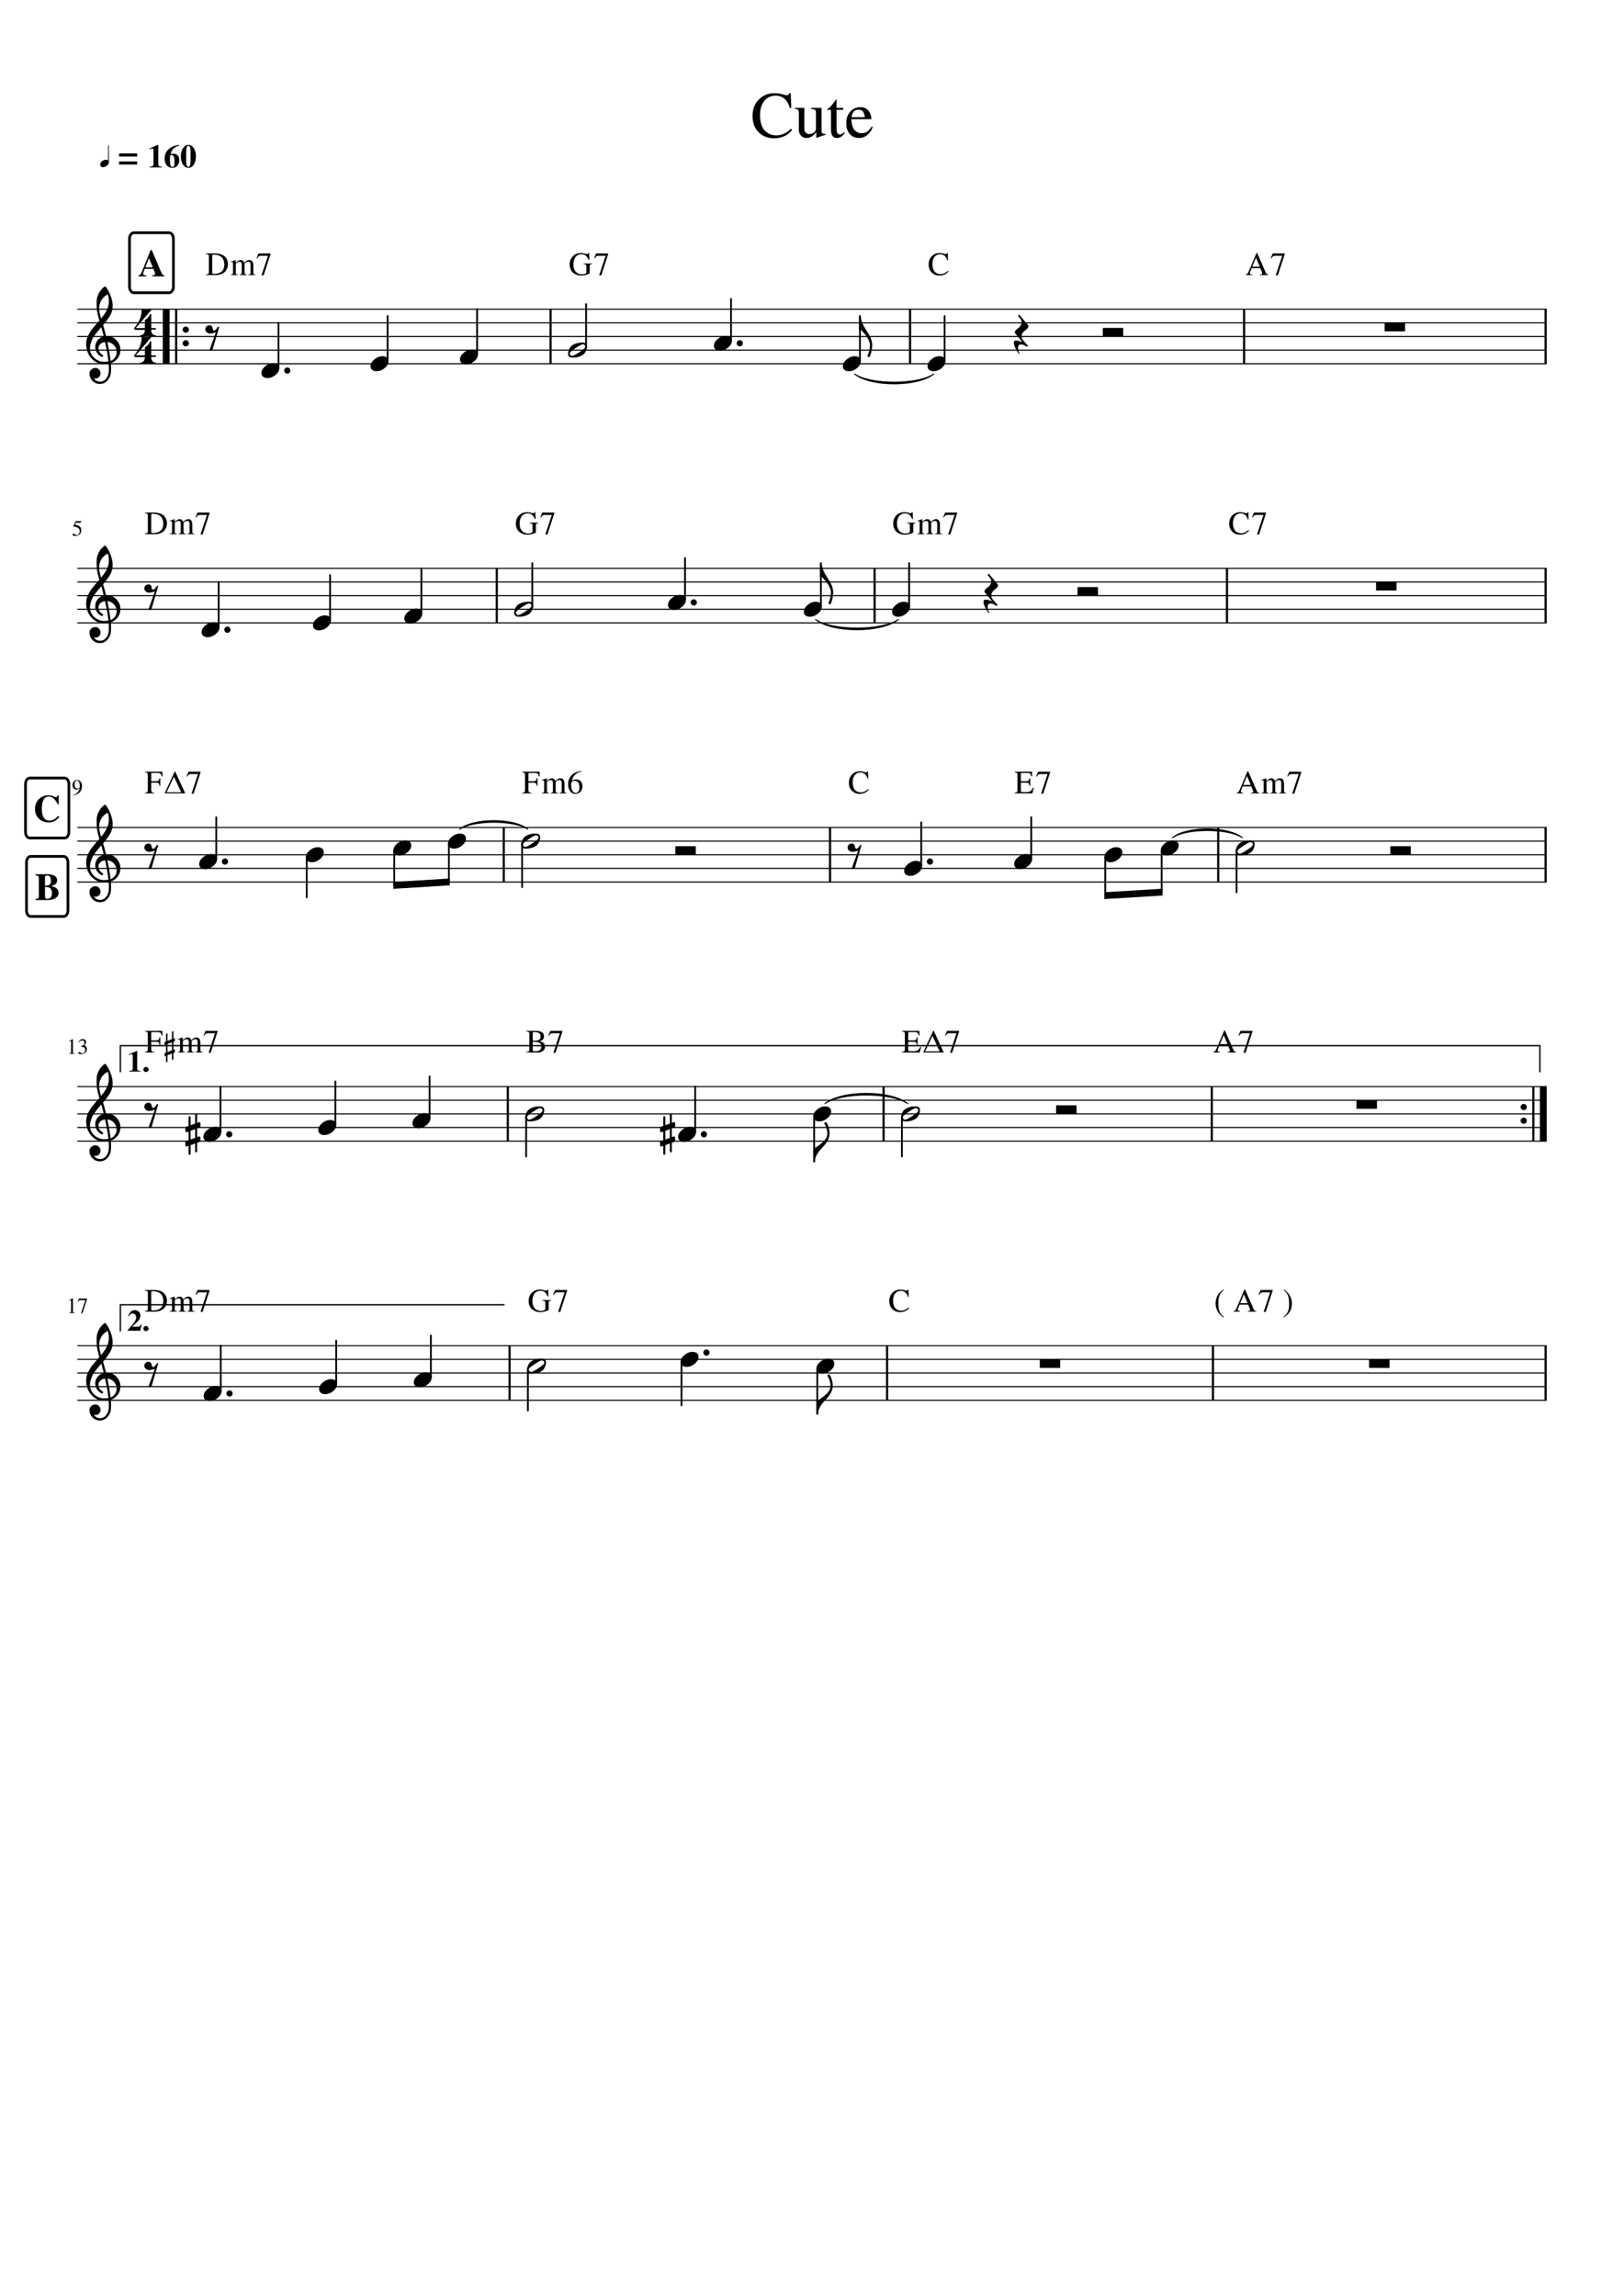 <svg width="595.44" height="841.68" xmlns="http://www.w3.org/2000/svg" version="1.2" baseProfile="tiny"><path fill="#fff" fill-rule="evenodd" d="M0 0h595.44v841.68H0V0"/><path class="StaffLines" fill="none" stroke="#000" stroke-width=".4" stroke-linejoin="bevel" d="M28.346 113.347h538.748M28.346 118.347h538.748M28.346 123.347h538.748M28.346 128.347h538.748M28.346 133.347h538.748M28.346 208.347h538.748M28.346 213.347h538.748M28.346 218.347h538.748M28.346 223.347h538.748M28.346 228.347h538.748M28.346 303.347h538.748M28.346 308.347h538.748M28.346 313.347h538.748M28.346 318.347h538.748M28.346 323.347h538.748M28.346 398.347h538.748M28.346 403.347h538.748M28.346 408.347h538.748M28.346 413.347h538.748M28.346 418.347h538.748M28.346 493.347h538.748M28.346 498.347h538.748M28.346 503.347h538.748M28.346 508.347h538.748M28.346 513.347h538.748"/><path class="Text" d="M25.83 476.612c-.103 0-.296.058-.577.172v-.109l1.422-.735.062.016v4.797c0 .198.05.326.149.383.099.057.304.086.617.086v.125H25.3v-.125c.302-.011.505-.055.609-.133.104-.078.156-.242.156-.492v-3.61c0-.25-.078-.375-.234-.375m6.11-.562v.125l-1.704 5.234h-.515l1.578-4.765h-1.735c-.219 0-.385.039-.5.117-.114.078-.255.252-.422.523l-.14-.062.468-1.172h2.97M25.83 381.612c-.103 0-.296.058-.577.172v-.109l1.422-.735.062.016v4.797c0 .198.05.325.149.383.099.057.304.086.617.086v.125H25.3v-.125c.302-.011.505-.055.609-.133.104-.078.156-.242.156-.492v-3.61c0-.25-.078-.375-.234-.375m3.156 4.094c.125 0 .31.076.555.227.245.151.455.226.633.226a.953.953 0 00.742-.344c.203-.229.304-.51.304-.843 0-.209-.028-.391-.085-.547a.822.822 0 00-.25-.367 1.393 1.393 0 00-.391-.219 1.834 1.834 0 00-.43-.11 3.978 3.978 0 00-.437-.023v-.109c.177-.063.33-.123.46-.18.13-.057.269-.138.415-.242.145-.104.258-.232.336-.383.078-.151.117-.32.117-.508 0-.26-.08-.469-.242-.625-.162-.156-.373-.234-.633-.234s-.485.068-.672.203c-.188.135-.365.349-.531.641l-.11-.032c.136-.375.32-.685.555-.929.234-.245.57-.368 1.008-.368.375 0 .677.102.906.305.23.203.344.466.344.789a.994.994 0 01-.172.578c-.115.167-.307.344-.578.532.312.135.56.309.742.523.182.214.273.523.273.93 0 .562-.216 1.013-.648 1.351-.432.339-.966.508-1.602.508-.28 0-.502-.042-.664-.125-.161-.083-.242-.198-.242-.344 0-.083.029-.151.086-.203a.302.302 0 01.211-.078M26.83 291.518l-.015-.156a2.843 2.843 0 001.54-.773c.421-.412.715-.946.882-1.602-.396.313-.797.469-1.203.469-.427 0-.773-.151-1.04-.453-.265-.302-.398-.693-.398-1.172 0-.542.16-.995.477-1.359a1.518 1.518 0 011.195-.547c.532 0 .964.211 1.297.633.333.421.5.966.5 1.632 0 .219-.018.44-.055.664-.036.224-.122.49-.257.797a2.908 2.908 0 01-.54.821c-.223.239-.538.458-.945.656-.406.198-.885.328-1.437.39m1.5-2.421c.104 0 .219-.013.344-.039a.967.967 0 00.382-.188.446.446 0 00.196-.367v-.313c0-1.354-.35-2.031-1.047-2.031a.7.7 0 00-.43.133.782.782 0 00-.265.351 2.81 2.81 0 00-.133.438 2.24 2.24 0 00-.047.469c0 .479.091.857.273 1.133.183.276.425.414.727.414M29.221 194.768c0-.281-.062-.531-.187-.75a1.539 1.539 0 00-.461-.515 2.402 2.402 0 00-.602-.297 3.836 3.836 0 00-.57-.149 2.736 2.736 0 00-.43-.039c-.062 0-.093-.02-.093-.062v-.047l.875-1.859h1.672a.456.456 0 00.203-.039.547.547 0 00.172-.164l.062.062-.297.656c-.02.052-.083.078-.187.078h-1.563l-.344.672c.782.146 1.362.375 1.743.688.38.312.57.776.57 1.39 0 .313-.05.594-.148.844-.1.25-.227.451-.383.602a1.981 1.981 0 01-.532.367 2.437 2.437 0 01-.57.195 2.78 2.78 0 01-.555.055c-.302 0-.541-.044-.718-.133-.177-.088-.266-.211-.266-.367 0-.198.115-.297.344-.297.156 0 .351.083.586.25.234.167.424.25.57.25.313 0 .576-.133.79-.398.213-.266.32-.597.32-.993M275.925 42.55c0-2.49.765-4.508 2.296-6.055 1.532-1.547 3.443-2.32 5.735-2.32 1.021 0 1.982.125 2.883.375s1.419.375 1.554.375c.532 0 .87-.25 1.016-.75h.5l.219 5.375h-.547c-.886-2.98-2.61-4.47-5.172-4.47-1.75 0-3.143.65-4.18 1.946-1.036 1.297-1.554 3.034-1.554 5.211 0 1.386.182 2.589.546 3.61.365 1.02.852 1.788 1.461 2.304.61.516 1.237.89 1.883 1.125a6.047 6.047 0 002.078.352c1.896 0 3.683-.808 5.36-2.422l.437.422a7.389 7.389 0 01-2.812 2.265c-1.136.532-2.386.797-3.75.797-2.365 0-4.282-.745-5.75-2.234-1.469-1.49-2.203-3.459-2.203-5.906m26.781 6.547v.343a26.68 26.68 0 00-3.313 1.125l-.093-.047v-2.047c-.053.053-.193.198-.422.438-.229.24-.394.404-.492.492-.099.089-.264.23-.493.422-.229.193-.432.33-.609.414a4.124 4.124 0 01-.672.234c-.271.073-.542.11-.812.11-.886 0-1.592-.287-2.118-.86-.526-.572-.789-1.338-.789-2.296v-6.016c0-.552-.104-.938-.312-1.156-.209-.219-.604-.344-1.188-.375v-.328h3.532v7.78c0 .49.166.915.5 1.274.333.36.734.54 1.203.54.166 0 .369-.024.609-.071.24-.047.516-.138.828-.273.313-.136.576-.35.789-.641.214-.292.321-.656.321-1.094v-5.61c0-.582-.107-.97-.321-1.163-.213-.193-.7-.305-1.461-.336v-.406h3.828v8.187c0 .552.086.917.258 1.094.172.177.539.265 1.102.265h.125m6.437-9.546v.718h-2.422v6.86c0 .75.097 1.297.29 1.64.192.344.513.516.96.516.5 0 .98-.276 1.438-.828l.312.265c-.76 1.24-1.718 1.86-2.875 1.86-1.437 0-2.156-1.021-2.156-3.063v-7.25h-1.281c-.063-.041-.094-.093-.094-.156 0-.073.024-.133.071-.18.046-.047.14-.112.281-.195.14-.083.307-.2.5-.352.192-.15.458-.427.797-.828.338-.4.705-.877 1.101-1.43.261-.374.422-.598.485-.671.114 0 .171.104.171.312v2.782h2.422m3.016 4.14c.031.99.167 1.844.406 2.563.24.718.552 1.255.938 1.61.385.353.773.603 1.164.75.39.145.804.218 1.242.218.771 0 1.44-.188 2.008-.563.567-.375 1.138-1.01 1.711-1.906l.39.156c-.5 1.323-1.19 2.331-2.07 3.024a4.754 4.754 0 01-3.023 1.039c-1.375 0-2.493-.485-3.352-1.453-.859-.969-1.289-2.287-1.289-3.953 0-1.76.492-3.18 1.477-4.258.984-1.078 2.216-1.617 3.695-1.617 1.208 0 2.148.364 2.82 1.093.672.73 1.096 1.828 1.274 3.297h-7.391m.047-.718h4.906c-.167-1.032-.417-1.748-.75-2.149s-.87-.602-1.609-.602c-1.438 0-2.287.917-2.547 2.75"/><path class="SlurSegment" stroke="#000" stroke-width=".35" stroke-linecap="round" stroke-linejoin="round" fill-rule="evenodd" d="M302.45 404.597c6.069-5.013 24.275-5.013 30.344 0-6.069-4.213-24.275-4.213-30.344 0M429.868 307.097c5.125-4.295 20.499-4.295 25.624 0-5.125-3.495-20.499-3.495-25.624 0M168.541 303.996c5-4.199 19.999-4.199 24.998 0-4.999-3.399-19.998-3.399-24.998 0M299.016 227.097c6.073 4.215 24.292 4.215 30.365 0-6.073 5.015-24.292 5.015-30.365 0M313.322 137.097c5.811 4.016 23.246 4.016 29.057 0-5.811 4.816-23.246 4.816-29.057 0"/><path class="BarLine" stroke="#000" stroke-width=".8" stroke-linejoin="bevel" d="M566.694 493.347v20M444.721 493.347v20M325.248 493.347v20M186.83 493.347v20"/><path class="BarLine" d="M557.864 406.644a1.074 1.074 0 01-.336-.797c0-.313.112-.581.336-.805.224-.224.492-.336.805-.336.312 0 .578.112.796.336.219.224.329.492.329.805 0 .312-.11.578-.329.797a1.085 1.085 0 01-.796.328c-.313 0-.581-.11-.805-.328M557.864 411.644a1.074 1.074 0 01-.336-.797c0-.313.112-.581.336-.805.224-.224.492-.336.805-.336.312 0 .578.112.796.336.219.224.329.492.329.805 0 .312-.11.578-.329.797a1.085 1.085 0 01-.796.328c-.313 0-.581-.11-.805-.328"/><path class="BarLine" stroke="#000" stroke-width=".8" stroke-linejoin="bevel" d="M562.194 398.347v20"/><path class="BarLine" stroke="#000" stroke-width="2.5" stroke-linejoin="bevel" d="M565.844 398.347v20"/><path class="BarLine" stroke="#000" stroke-width=".8" stroke-linejoin="bevel" d="M444.305 398.347v20M323.963 398.347v20M186.188 398.347v20M566.694 303.347v20M446.662 303.347v20M304.337 303.347v20M184.709 303.347v20M566.694 208.347v20M449.877 208.347v20M320.677 208.347v20M182.142 208.347v20M566.694 113.347v20M456.142 113.347v20M333.675 113.347v20M201.874 113.347v20"/><path class="BarLine" d="M67.317 121.643a1.07 1.07 0 01-.336-.796c0-.313.112-.581.336-.805.224-.224.492-.336.805-.336.312 0 .578.112.796.336.22.224.328.492.328.805 0 .312-.109.578-.328.796a1.084 1.084 0 01-.797.329c-.312 0-.58-.11-.804-.329M67.317 126.643a1.07 1.07 0 01-.336-.796c0-.313.112-.581.336-.805.224-.224.492-.336.805-.336.312 0 .578.112.796.336.22.224.328.492.328.805 0 .312-.109.578-.328.796a1.084 1.084 0 01-.797.329c-.312 0-.58-.11-.804-.329"/><path class="BarLine" stroke="#000" stroke-width=".8" stroke-linejoin="bevel" d="M64.584 113.347v20"/><path class="BarLine" stroke="#000" stroke-width="2.5" stroke-linejoin="bevel" d="M60.934 113.347v20"/><path class="Accidental" d="M246.336 422.081c0 .25-.122.375-.367.375s-.367-.125-.367-.375v-2.891l-1.656.625v3.157c0 .25-.125.375-.375.375s-.375-.125-.375-.375v-2.907l-.625.235c-.011.01-.063.015-.157.015a.374.374 0 01-.273-.117.374.374 0 01-.117-.273v-1.203c0-.198.083-.323.25-.375l.922-.313v-3.203l-.625.219c-.011.01-.063.015-.157.015a.374.374 0 01-.273-.117.374.374 0 01-.117-.273v-1.219c0-.177.083-.292.25-.344l.922-.359v-3.141c0-.25.125-.375.375-.375s.375.125.375.375v2.891l1.656-.625v-3.156c0-.25.122-.375.367-.375s.367.125.367.375v2.906l.656-.234c.011-.011.053-.016.125-.016.094 0 .193.036.297.109a.387.387 0 01.125.282v1.203c0 .187-.093.312-.281.375l-.922.312v3.203l.656-.218c.011-.011.053-.016.125-.016.094 0 .193.042.297.125a.338.338 0 01.125.266v1.218c0 .167-.093.282-.281.344l-.922.359v3.141m-.734-8.125l-1.656.578v3.203l1.656-.578v-3.203M72.28 422.081c0 .25-.123.375-.368.375s-.367-.125-.367-.375v-2.891l-1.656.625v3.157c0 .25-.125.375-.375.375s-.375-.125-.375-.375v-2.907l-.625.235c-.01.01-.063.015-.156.015a.375.375 0 01-.274-.117.374.374 0 01-.117-.273v-1.203c0-.198.083-.323.25-.375l.922-.313v-3.203l-.625.219c-.01.01-.063.015-.156.015a.375.375 0 01-.274-.117.374.374 0 01-.117-.273v-1.219c0-.177.083-.292.25-.344l.922-.359v-3.141c0-.25.125-.375.375-.375s.375.125.375.375v2.891l1.656-.625v-3.156c0-.25.122-.375.367-.375s.367.125.367.375v2.906l.657-.234c.01-.011.052-.016.125-.016.093 0 .192.036.296.109a.39.39 0 01.126.282v1.203c0 .187-.094.312-.282.375l-.922.312v3.203l.657-.218c.01-.011.052-.016.125-.016.093 0 .192.042.296.125a.34.34 0 01.126.266v1.218c0 .167-.094.282-.282.344l-.922.359v3.141m-.734-8.125l-1.656.578v3.203l1.656-.578v-3.203"/><path class="Stem" stroke="#000" stroke-width=".65" stroke-linecap="round" stroke-linejoin="bevel" d="M299.656 501.786v16.561M249.873 499.286v15.936M193.555 501.631v15.466M157.976 504.908v-15.311M123.264 507.408v-15.936M80.937 509.908v-16.561M330.688 409.131v14.841M298.496 409.286v16.561M254.889 414.908v-16.561M192.913 409.131v14.841M157.501 409.908v-15.311M122.956 412.408v-15.936M80.832 414.908v-16.561M453.387 311.631v15.466M425.914 311.786v15.311M405.242 314.286v14.061M378.099 314.908v-15.311M337.767 317.408v-15.936M191.434 309.131v16.091M164.587 309.286v14.061M144.541 311.786v12.811M112.466 314.286v14.686M79.288 314.908v-15.311M333.334 222.408v-15.936M300.995 222.408v-15.936M251.168 219.908v-15.311M195.161 222.579v-16.107M154.507 224.908v-16.561M121.015 227.408v-16.561M80.175 229.908v-16.561M346.333 132.407v-16.56M315.301 132.407v-16.56M268.024 124.907v-15.31M214.893 127.579v-16.107M174.925 129.907v-16.56M142.117 132.407v-16.56M102.112 134.907v-16.56"/><path class="Note" d="M303.721 498.097c.625 0 1.157.161 1.594.484.396.354.594.797.594 1.328 0 .896-.458 1.735-1.375 2.516-.938.781-1.943 1.172-3.016 1.172-.625 0-1.151-.162-1.578-.485a1.69 1.69 0 01-.609-1.328c0-.896.469-1.734 1.406-2.515.917-.782 1.912-1.172 2.984-1.172M253.939 495.597c.625 0 1.156.161 1.593.484.396.354.594.797.594 1.328 0 .896-.458 1.735-1.375 2.516-.937.781-1.943 1.172-3.016 1.172-.625 0-1.151-.162-1.578-.485a1.69 1.69 0 01-.609-1.328c0-.896.469-1.734 1.406-2.515.917-.782 1.912-1.172 2.985-1.172M199.543 499.534a.745.745 0 00-.25-.562.845.845 0 00-.594-.25c-.385 0-1.172.39-2.359 1.172-1.229.791-1.979 1.359-2.25 1.703a.87.87 0 00-.219.562c0 .219.088.406.266.563.156.166.349.25.578.25.375 0 1.172-.391 2.39-1.172 1.198-.781 1.938-1.349 2.219-1.703a.832.832 0 00.219-.563m-1.031-1.437c1.114 0 1.671.479 1.671 1.437 0 .469-.135 1.016-.406 1.641-.271.614-.635 1.083-1.094 1.406-1 .677-2.255 1.016-3.765 1.016-1.125 0-1.688-.479-1.688-1.438 0-.427.136-.969.407-1.625.26-.625.625-1.099 1.093-1.422 1.011-.677 2.271-1.015 3.782-1.015M156.109 503.097c.625 0 1.156.161 1.593.484.396.354.594.797.594 1.328 0 .896-.458 1.735-1.375 2.516-.937.781-1.943 1.172-3.015 1.172-.625 0-1.151-.162-1.579-.485a1.688 1.688 0 01-.609-1.328c0-.896.469-1.734 1.406-2.515.917-.782 1.912-1.172 2.985-1.172M121.396 505.597c.625 0 1.157.161 1.594.484.396.354.594.797.594 1.328 0 .896-.458 1.735-1.375 2.516-.938.781-1.943 1.172-3.016 1.172-.625 0-1.151-.162-1.578-.485a1.688 1.688 0 01-.609-1.328c0-.896.469-1.734 1.406-2.515.917-.782 1.912-1.172 2.984-1.172M79.07 508.097c.625 0 1.156.161 1.594.484.395.354.593.797.593 1.328 0 .896-.458 1.735-1.375 2.516-.937.781-1.943 1.172-3.015 1.172-.625 0-1.151-.162-1.579-.485a1.688 1.688 0 01-.609-1.328c0-.896.469-1.734 1.406-2.515.917-.782 1.912-1.172 2.985-1.172M336.676 407.034a.741.741 0 00-.25-.562.845.845 0 00-.594-.25c-.385 0-1.172.39-2.359 1.172-1.229.791-1.979 1.359-2.25 1.703a.87.87 0 00-.219.562c0 .219.089.406.266.563.156.166.349.25.578.25.375 0 1.172-.391 2.39-1.172 1.198-.781 1.938-1.349 2.219-1.703a.832.832 0 00.219-.563m-1.031-1.437c1.114 0 1.672.479 1.672 1.437 0 .469-.136 1.016-.407 1.641-.271.614-.635 1.083-1.093 1.406-1 .677-2.256 1.016-3.766 1.016-1.125 0-1.688-.479-1.688-1.438 0-.427.136-.969.407-1.625.26-.625.625-1.099 1.093-1.422 1.011-.677 2.271-1.015 3.782-1.015M302.562 405.597c.625 0 1.156.161 1.594.484.395.354.593.797.593 1.328 0 .896-.458 1.735-1.375 2.516-.937.781-1.942 1.172-3.015 1.172-.625 0-1.151-.162-1.578-.485a1.688 1.688 0 01-.61-1.328c0-.896.469-1.734 1.406-2.515.917-.782 1.912-1.172 2.985-1.172M253.022 413.097c.625 0 1.156.161 1.594.484.396.354.594.797.594 1.328 0 .896-.459 1.735-1.375 2.516-.938.781-1.943 1.172-3.016 1.172-.625 0-1.151-.162-1.578-.485a1.69 1.69 0 01-.61-1.328c0-.896.469-1.734 1.407-2.515.916-.782 1.911-1.172 2.984-1.172M198.901 407.034a.745.745 0 00-.25-.562.845.845 0 00-.594-.25c-.386 0-1.172.39-2.359 1.172-1.23.791-1.98 1.359-2.25 1.703a.87.87 0 00-.219.562c0 .219.088.406.265.563.157.166.349.25.579.25.375 0 1.171-.391 2.39-1.172 1.198-.781 1.938-1.349 2.219-1.703a.832.832 0 00.219-.563m-1.032-1.437c1.115 0 1.672.479 1.672 1.437 0 .469-.135 1.016-.406 1.641-.271.614-.635 1.083-1.094 1.406-1 .677-2.255 1.016-3.765 1.016-1.125 0-1.688-.479-1.688-1.438 0-.427.136-.969.406-1.625.261-.625.625-1.099 1.094-1.422 1.011-.677 2.271-1.015 3.781-1.015M155.634 408.097c.625 0 1.156.161 1.593.484.396.354.594.797.594 1.328 0 .896-.458 1.735-1.375 2.516-.937.781-1.943 1.172-3.016 1.172-.625 0-1.151-.162-1.578-.485a1.69 1.69 0 01-.609-1.328c0-.896.469-1.734 1.406-2.515.917-.782 1.912-1.172 2.985-1.172M121.088 410.597c.625 0 1.157.161 1.594.484.396.354.594.797.594 1.328 0 .896-.458 1.735-1.375 2.516-.938.781-1.943 1.172-3.016 1.172-.625 0-1.151-.162-1.578-.485a1.69 1.69 0 01-.609-1.328c0-.896.469-1.734 1.406-2.515.917-.782 1.911-1.172 2.984-1.172M78.965 413.097c.625 0 1.157.161 1.594.484.396.354.594.797.594 1.328 0 .896-.459 1.735-1.375 2.516-.938.781-1.943 1.172-3.016 1.172-.625 0-1.15-.162-1.578-.485a1.69 1.69 0 01-.61-1.328c0-.896.47-1.734 1.407-2.515.917-.782 1.911-1.172 2.984-1.172M459.374 309.534a.741.741 0 00-.25-.562.845.845 0 00-.594-.25c-.385 0-1.171.39-2.359 1.172-1.229.791-1.979 1.359-2.25 1.703a.87.87 0 00-.219.562c0 .219.089.406.266.563.156.166.349.25.578.25.375 0 1.172-.391 2.391-1.172 1.198-.781 1.937-1.349 2.218-1.703a.834.834 0 00.219-.563m-1.031-1.437c1.115 0 1.672.479 1.672 1.437 0 .469-.136 1.016-.406 1.641-.271.614-.636 1.083-1.094 1.406-1 .677-2.255 1.016-3.766 1.016-1.125 0-1.687-.48-1.687-1.438 0-.427.135-.969.406-1.625.26-.625.625-1.099 1.094-1.422 1.01-.677 2.271-1.015 3.781-1.015M429.98 308.097c.625 0 1.156.161 1.594.484.395.354.593.797.593 1.328 0 .896-.458 1.735-1.375 2.516-.937.781-1.942 1.172-3.015 1.172-.625 0-1.151-.162-1.578-.485a1.688 1.688 0 01-.61-1.328c0-.896.469-1.734 1.406-2.515.917-.782 1.912-1.172 2.985-1.172M409.307 310.597c.625 0 1.157.161 1.594.484.396.354.594.797.594 1.328 0 .896-.458 1.735-1.375 2.516-.938.781-1.943 1.172-3.016 1.172-.625 0-1.151-.162-1.578-.485a1.69 1.69 0 01-.609-1.328c0-.896.468-1.734 1.406-2.515.917-.782 1.911-1.172 2.984-1.172M376.231 313.097c.625 0 1.157.161 1.594.484.396.354.594.797.594 1.328 0 .896-.458 1.735-1.375 2.516-.938.781-1.943 1.172-3.016 1.172-.625 0-1.151-.162-1.578-.485a1.69 1.69 0 01-.609-1.328c0-.896.469-1.734 1.406-2.515.917-.782 1.911-1.172 2.984-1.172M335.9 315.597c.625 0 1.156.161 1.594.484.395.354.593.797.593 1.328 0 .896-.458 1.735-1.375 2.516-.937.781-1.942 1.172-3.015 1.172-.625 0-1.151-.162-1.578-.485a1.688 1.688 0 01-.61-1.328c0-.896.469-1.734 1.407-2.515.916-.782 1.911-1.172 2.984-1.172M197.421 307.034a.741.741 0 00-.25-.562.844.844 0 00-.593-.25c-.386 0-1.172.39-2.36 1.172-1.229.791-1.979 1.359-2.25 1.703a.87.87 0 00-.219.562c0 .219.089.406.266.563.156.166.349.25.578.25.375 0 1.172-.391 2.391-1.172 1.198-.781 1.937-1.349 2.219-1.703a.838.838 0 00.218-.563m-1.031-1.437c1.115 0 1.672.479 1.672 1.437 0 .469-.135 1.016-.406 1.641-.271.614-.636 1.083-1.094 1.406-1 .677-2.255 1.016-3.766 1.016-1.125 0-1.687-.48-1.687-1.438 0-.427.135-.969.406-1.625.26-.625.625-1.099 1.094-1.422 1.01-.677 2.271-1.015 3.781-1.015M168.653 305.597c.625 0 1.156.161 1.594.484.395.354.593.797.593 1.328 0 .896-.458 1.735-1.375 2.516-.937.781-1.942 1.172-3.015 1.172-.625 0-1.151-.162-1.578-.485a1.688 1.688 0 01-.61-1.328c0-.896.469-1.734 1.406-2.515.917-.782 1.912-1.172 2.985-1.172M148.606 308.097c.625 0 1.156.161 1.594.484.396.354.594.797.594 1.328 0 .896-.459 1.735-1.375 2.516-.938.781-1.943 1.172-3.016 1.172-.625 0-1.151-.162-1.578-.485a1.69 1.69 0 01-.609-1.328c0-.896.468-1.734 1.406-2.515.917-.782 1.911-1.172 2.984-1.172M116.532 310.597c.625 0 1.156.161 1.593.484.396.354.594.797.594 1.328 0 .896-.458 1.735-1.375 2.516-.937.781-1.943 1.172-3.015 1.172-.625 0-1.151-.162-1.579-.485a1.69 1.69 0 01-.609-1.328c0-.896.469-1.734 1.406-2.515.917-.782 1.912-1.172 2.985-1.172M77.421 313.097c.625 0 1.156.161 1.594.484.396.354.594.797.594 1.328 0 .896-.459 1.735-1.375 2.516-.938.781-1.943 1.172-3.016 1.172-.625 0-1.151-.162-1.578-.485a1.69 1.69 0 01-.61-1.328c0-.896.47-1.734 1.407-2.515.916-.782 1.911-1.172 2.984-1.172M331.467 220.597c.625 0 1.157.161 1.594.484.396.354.594.797.594 1.328 0 .896-.459 1.734-1.375 2.516-.938.781-1.943 1.172-3.016 1.172-.625 0-1.151-.162-1.578-.485a1.69 1.69 0 01-.609-1.328c0-.896.468-1.734 1.406-2.516.917-.781 1.911-1.171 2.984-1.171M299.128 220.597c.625 0 1.156.161 1.593.484.396.354.594.797.594 1.328 0 .896-.458 1.734-1.375 2.516-.937.781-1.942 1.172-3.015 1.172-.625 0-1.151-.162-1.579-.485a1.69 1.69 0 01-.609-1.328c0-.896.469-1.734 1.406-2.516.917-.781 1.912-1.171 2.985-1.171M249.301 218.097c.625 0 1.156.161 1.593.484.396.354.594.797.594 1.328 0 .896-.458 1.734-1.375 2.516-.937.781-1.943 1.172-3.016 1.172-.625 0-1.151-.162-1.578-.485a1.69 1.69 0 01-.609-1.328c0-.896.469-1.734 1.406-2.516.917-.781 1.912-1.171 2.985-1.171M194.855 222.034a.741.741 0 00-.25-.562.845.845 0 00-.594-.25c-.385 0-1.172.39-2.359 1.171-1.229.792-1.979 1.36-2.25 1.704a.87.87 0 00-.219.562c0 .219.089.406.266.563.156.166.349.25.578.25.375 0 1.172-.391 2.39-1.172 1.198-.782 1.938-1.349 2.219-1.703a.834.834 0 00.219-.563m-1.031-1.437c1.114 0 1.672.479 1.672 1.437 0 .469-.136 1.016-.407 1.641-.271.614-.635 1.083-1.093 1.406-1 .677-2.256 1.016-3.766 1.016-1.125 0-1.688-.48-1.688-1.438 0-.427.136-.969.407-1.625.26-.625.625-1.099 1.093-1.422 1.011-.677 2.271-1.015 3.782-1.015M152.64 223.097c.625 0 1.156.161 1.594.484.396.354.594.797.594 1.328 0 .896-.459 1.734-1.375 2.516-.938.781-1.943 1.172-3.016 1.172-.625 0-1.151-.162-1.578-.485a1.69 1.69 0 01-.609-1.328c0-.896.468-1.734 1.406-2.516.917-.781 1.911-1.171 2.984-1.171M119.147 225.597c.625 0 1.157.161 1.594.484.396.354.594.797.594 1.328 0 .896-.458 1.734-1.375 2.516-.938.781-1.943 1.172-3.016 1.172-.625 0-1.151-.162-1.578-.485a1.69 1.69 0 01-.609-1.328c0-.896.469-1.734 1.406-2.516.917-.781 1.912-1.171 2.984-1.171M78.308 228.097c.625 0 1.156.161 1.593.484.396.354.594.797.594 1.328 0 .896-.458 1.734-1.375 2.516-.937.781-1.943 1.172-3.016 1.172-.624 0-1.15-.162-1.578-.485a1.69 1.69 0 01-.609-1.328c0-.896.469-1.734 1.406-2.516.917-.781 1.912-1.171 2.985-1.171M344.466 130.597c.625 0 1.156.161 1.593.484.396.354.594.797.594 1.328 0 .896-.458 1.734-1.375 2.516-.937.781-1.942 1.172-3.015 1.172-.625 0-1.151-.162-1.579-.485a1.69 1.69 0 01-.609-1.328c0-.896.469-1.734 1.406-2.516.917-.781 1.912-1.171 2.985-1.171M313.433 130.597c.625 0 1.157.161 1.594.484.396.354.594.797.594 1.328 0 .896-.458 1.734-1.375 2.516-.938.781-1.943 1.172-3.016 1.172-.625 0-1.151-.162-1.578-.485a1.69 1.69 0 01-.609-1.328c0-.896.469-1.734 1.406-2.516.917-.781 1.911-1.171 2.984-1.171M266.157 123.097c.625 0 1.156.161 1.593.484.396.354.594.797.594 1.328 0 .896-.458 1.734-1.375 2.516-.937.781-1.943 1.172-3.015 1.172-.625 0-1.151-.162-1.579-.485a1.69 1.69 0 01-.609-1.328c0-.896.469-1.734 1.406-2.516.917-.781 1.912-1.171 2.985-1.171M214.587 127.034a.741.741 0 00-.25-.562.845.845 0 00-.594-.25c-.385 0-1.172.39-2.359 1.171-1.229.792-1.979 1.36-2.25 1.704a.87.87 0 00-.219.562c0 .219.089.406.266.563.156.166.349.25.578.25.375 0 1.172-.391 2.39-1.172 1.198-.782 1.938-1.349 2.219-1.703a.834.834 0 00.219-.563m-1.031-1.437c1.114 0 1.672.479 1.672 1.437 0 .469-.136 1.016-.407 1.641-.27.614-.635 1.083-1.093 1.406-1 .677-2.256 1.016-3.766 1.016-1.125 0-1.688-.48-1.688-1.438 0-.427.136-.969.407-1.625.26-.625.625-1.099 1.093-1.422 1.011-.677 2.271-1.015 3.782-1.015M173.057 128.097c.625 0 1.157.161 1.594.484.396.354.594.797.594 1.328 0 .896-.459 1.734-1.375 2.516-.938.781-1.943 1.172-3.016 1.172-.625 0-1.151-.162-1.578-.485a1.69 1.69 0 01-.609-1.328c0-.896.468-1.734 1.406-2.516.917-.781 1.911-1.171 2.984-1.171M140.25 130.597c.625 0 1.156.161 1.593.484.396.354.594.797.594 1.328 0 .896-.458 1.734-1.375 2.516-.937.781-1.943 1.172-3.016 1.172-.625 0-1.151-.162-1.578-.485a1.69 1.69 0 01-.609-1.328c0-.896.469-1.734 1.406-2.516.917-.781 1.912-1.171 2.985-1.171M100.245 133.097c.625 0 1.156.161 1.594.484.396.354.594.797.594 1.328 0 .896-.459 1.734-1.375 2.516-.938.781-1.943 1.172-3.016 1.172-.625 0-1.151-.162-1.578-.485a1.69 1.69 0 01-.61-1.328c0-.896.47-1.734 1.407-2.516.916-.781 1.911-1.171 2.984-1.171"/><path class="Clef" d="M38.89 503.222h.125a.632.632 0 01.125-.016c1.459 0 2.657.516 3.594 1.547.938 1.01 1.406 2.193 1.406 3.547 0 1.687-.693 3.057-2.078 4.109-.364.292-.844.526-1.437.703.072.844.109 1.526.109 2.047 0 .104-.016.485-.047 1.141-.052 1.208-.469 2.255-1.25 3.141-.75.875-1.687 1.312-2.812 1.312-1.053 0-1.948-.37-2.688-1.109-.75-.761-1.125-1.672-1.125-2.735 0-.562.219-1.041.656-1.437a2.241 2.241 0 011.532-.578c.52 0 .958.203 1.312.609.365.375.547.844.547 1.406 0 .5-.182.933-.547 1.297a1.789 1.789 0 01-1.312.547c-.209 0-.407-.036-.594-.109.573.843 1.333 1.265 2.281 1.265.896 0 1.63-.364 2.203-1.093.604-.75.932-1.631.985-2.641.02-.625.03-.979.03-1.063 0-.729-.025-1.328-.077-1.796-.646.104-1.224.156-1.735.156-1.812 0-3.354-.719-4.625-2.156-1.25-1.448-1.875-3.167-1.875-5.157 0-.416.037-.838.11-1.265.083-.355.182-.74.297-1.157.062-.239.24-.619.53-1.14.105-.156.222-.352.352-.586.13-.235.222-.388.274-.461.125-.261.375-.615.75-1.063.104-.114.213-.242.328-.382.114-.141.21-.258.289-.352a3.71 3.71 0 00.172-.219c.036-.052.33-.396.883-1.031.125-.135.25-.276.375-.422.125-.146.226-.263.304-.351.079-.089.138-.149.18-.18-.469-1.552-.765-2.792-.89-3.719-.084-.739-.125-1.755-.125-3.047 0-1.135.26-2.198.78-3.187a6.631 6.631 0 012.126-2.516.333.333 0 01.187-.062c.094 0 .162.02.203.062.698.844 1.302 1.943 1.813 3.297.52 1.354.781 2.589.781 3.703 0 1.25-.297 2.422-.89 3.516-.678 1.156-1.553 2.354-2.625 3.594.27.854.635 2.197 1.093 4.031m1.657 9.094a3.148 3.148 0 001.593-1.266 3.214 3.214 0 00.625-1.938c0-.927-.312-1.75-.937-2.468-.646-.74-1.464-1.157-2.453-1.25.562 2.75.953 5.057 1.172 6.922M33 507.8c0 1.292.52 2.427 1.562 3.406 1.063.948 2.26 1.422 3.594 1.422.541 0 1.073-.042 1.594-.125-.209-1.979-.62-4.349-1.235-7.109-.74.083-1.328.343-1.765.781-.438.458-.657.974-.657 1.547 0 .989.532 1.791 1.594 2.406a.443.443 0 01.125.297.388.388 0 01-.125.281.385.385 0 01-.297.141c-.01 0-.068-.011-.172-.031-.75-.407-1.323-.928-1.718-1.563-.386-.687-.578-1.375-.578-2.062 0-.896.28-1.709.843-2.438.584-.729 1.344-1.198 2.282-1.406a140.172 140.172 0 00-.891-3.422c-.209.239-.459.523-.75.851a12.13 12.13 0 00-.516.602 60.476 60.476 0 00-1.078 1.422c-.448.614-.776 1.141-.984 1.578a12.9 12.9 0 00-.578 1.625A6.294 6.294 0 0033 507.8m6.515-19.859a5.443 5.443 0 00-2.297 2.062 5.577 5.577 0 00-.859 2.984c0 .938.234 2.204.703 3.797.938-1.135 1.64-2.182 2.11-3.14a7.29 7.29 0 00.734-3.188c0-.833-.13-1.672-.39-2.515M38.89 408.222h.125a.632.632 0 01.125-.016c1.459 0 2.657.516 3.594 1.547.938 1.01 1.406 2.193 1.406 3.547 0 1.687-.693 3.057-2.078 4.109-.364.292-.844.526-1.437.703.072.844.109 1.526.109 2.047 0 .104-.016.485-.047 1.141-.052 1.208-.469 2.255-1.25 3.14-.75.875-1.687 1.313-2.812 1.313-1.053 0-1.948-.37-2.688-1.109-.75-.761-1.125-1.672-1.125-2.735 0-.562.219-1.041.656-1.437a2.241 2.241 0 011.532-.578c.52 0 .958.203 1.312.609.365.375.547.844.547 1.406 0 .5-.182.932-.547 1.297a1.789 1.789 0 01-1.312.547c-.209 0-.407-.037-.594-.109.573.843 1.333 1.265 2.281 1.265.896 0 1.63-.364 2.203-1.094.604-.75.932-1.63.985-2.64.02-.625.03-.979.03-1.063 0-.729-.025-1.328-.077-1.797a10.92 10.92 0 01-1.735.157c-1.812 0-3.354-.719-4.625-2.157-1.25-1.447-1.875-3.166-1.875-5.156 0-.416.037-.838.11-1.265.083-.355.182-.74.297-1.157.062-.239.24-.619.53-1.14.105-.157.222-.352.352-.586.13-.235.222-.388.274-.461.125-.261.375-.615.75-1.063.104-.114.213-.242.328-.382.114-.141.21-.258.289-.352a3.71 3.71 0 00.172-.219c.036-.052.33-.396.883-1.031.125-.135.25-.276.375-.422.125-.146.226-.263.304-.351.079-.089.138-.149.18-.18-.469-1.552-.765-2.792-.89-3.719-.084-.74-.125-1.755-.125-3.047 0-1.135.26-2.198.78-3.187a6.631 6.631 0 012.126-2.516.333.333 0 01.187-.062c.094 0 .162.02.203.062.698.844 1.302 1.943 1.813 3.297.52 1.354.781 2.588.781 3.703 0 1.25-.297 2.422-.89 3.516-.678 1.156-1.553 2.354-2.625 3.593.27.855.635 2.198 1.093 4.032m1.657 9.093a3.146 3.146 0 001.593-1.265 3.214 3.214 0 00.625-1.938c0-.927-.312-1.75-.937-2.468-.646-.74-1.464-1.157-2.453-1.25.562 2.75.953 5.057 1.172 6.921M33 412.8c0 1.291.52 2.427 1.562 3.406 1.063.948 2.26 1.422 3.594 1.422.541 0 1.073-.042 1.594-.125-.209-1.979-.62-4.349-1.235-7.109-.74.083-1.328.343-1.765.781-.438.458-.657.974-.657 1.547 0 .989.532 1.791 1.594 2.406a.443.443 0 01.125.297.388.388 0 01-.125.281.385.385 0 01-.297.141c-.01 0-.068-.011-.172-.032-.75-.406-1.323-.927-1.718-1.562-.386-.688-.578-1.375-.578-2.063 0-.895.28-1.708.843-2.437.584-.729 1.344-1.198 2.282-1.406a140.172 140.172 0 00-.891-3.422c-.209.239-.459.523-.75.851a12.13 12.13 0 00-.516.602 60.476 60.476 0 00-1.078 1.422c-.448.614-.776 1.14-.984 1.578a12.9 12.9 0 00-.578 1.625A6.29 6.29 0 0033 412.8m6.515-19.86c-.979.48-1.745 1.167-2.297 2.063a5.577 5.577 0 00-.859 2.984c0 .938.234 2.203.703 3.797.938-1.135 1.64-2.182 2.11-3.14a7.29 7.29 0 00.734-3.188 8.5 8.5 0 00-.39-2.516M38.89 313.222h.125a.632.632 0 01.125-.016c1.459 0 2.657.516 3.594 1.547.938 1.01 1.406 2.193 1.406 3.547 0 1.687-.693 3.057-2.078 4.109-.364.292-.844.526-1.437.703.072.844.109 1.526.109 2.047 0 .104-.016.485-.047 1.141-.052 1.208-.469 2.255-1.25 3.14-.75.875-1.687 1.313-2.812 1.313-1.053 0-1.948-.37-2.688-1.109-.75-.761-1.125-1.672-1.125-2.735 0-.562.219-1.042.656-1.437a2.241 2.241 0 011.532-.578c.52 0 .958.203 1.312.609.365.375.547.844.547 1.406 0 .5-.182.932-.547 1.297a1.789 1.789 0 01-1.312.547c-.209 0-.407-.037-.594-.109.573.843 1.333 1.265 2.281 1.265.896 0 1.63-.364 2.203-1.094.604-.75.932-1.63.985-2.64.02-.625.03-.979.03-1.063 0-.729-.025-1.328-.077-1.797a10.92 10.92 0 01-1.735.157c-1.812 0-3.354-.719-4.625-2.157-1.25-1.448-1.875-3.166-1.875-5.156a7.5 7.5 0 01.11-1.265c.083-.355.182-.74.297-1.157.062-.239.24-.62.53-1.14.105-.157.222-.352.352-.586.13-.235.222-.388.274-.461.125-.261.375-.615.75-1.063.104-.114.213-.242.328-.383.114-.14.21-.257.289-.351a3.71 3.71 0 00.172-.219c.036-.052.33-.396.883-1.031.125-.136.25-.276.375-.422a38.6 38.6 0 01.304-.352c.079-.088.138-.148.18-.179-.469-1.552-.765-2.792-.89-3.719-.084-.74-.125-1.755-.125-3.047 0-1.135.26-2.198.78-3.187a6.631 6.631 0 012.126-2.516.333.333 0 01.187-.062c.094 0 .162.02.203.062.698.844 1.302 1.943 1.813 3.297.52 1.354.781 2.588.781 3.703 0 1.25-.297 2.422-.89 3.516-.678 1.156-1.553 2.354-2.625 3.593.27.855.635 2.198 1.093 4.032m1.657 9.093a3.146 3.146 0 001.593-1.265 3.214 3.214 0 00.625-1.938c0-.927-.312-1.75-.937-2.468-.646-.74-1.464-1.157-2.453-1.25.562 2.75.953 5.057 1.172 6.921M33 317.8c0 1.291.52 2.427 1.562 3.406 1.063.948 2.26 1.422 3.594 1.422.541 0 1.073-.042 1.594-.125-.209-1.979-.62-4.349-1.235-7.109-.74.083-1.328.343-1.765.781-.438.458-.657.974-.657 1.547 0 .989.532 1.791 1.594 2.406a.443.443 0 01.125.297.388.388 0 01-.125.281.385.385 0 01-.297.141c-.01 0-.068-.011-.172-.032-.75-.406-1.323-.927-1.718-1.562-.386-.688-.578-1.375-.578-2.063 0-.895.28-1.708.843-2.437.584-.729 1.344-1.198 2.282-1.406a140.172 140.172 0 00-.891-3.422c-.209.239-.459.523-.75.851-.292.328-.464.529-.516.602a60.476 60.476 0 00-1.078 1.422c-.448.614-.776 1.14-.984 1.578a12.9 12.9 0 00-.578 1.625A6.29 6.29 0 0033 317.8m6.515-19.86c-.979.48-1.745 1.167-2.297 2.063a5.577 5.577 0 00-.859 2.984c0 .938.234 2.203.703 3.797.938-1.135 1.64-2.182 2.11-3.14a7.29 7.29 0 00.734-3.188 8.5 8.5 0 00-.39-2.516M38.89 218.222h.125a.632.632 0 01.125-.016c1.459 0 2.657.516 3.594 1.547.938 1.01 1.406 2.193 1.406 3.547 0 1.687-.693 3.057-2.078 4.109-.364.292-.844.526-1.437.703.072.844.109 1.526.109 2.047 0 .104-.016.484-.047 1.141-.052 1.208-.469 2.255-1.25 3.14-.75.875-1.687 1.313-2.812 1.313-1.053 0-1.948-.37-2.688-1.11-.75-.76-1.125-1.671-1.125-2.734 0-.562.219-1.042.656-1.437a2.242 2.242 0 011.532-.579c.52 0 .958.204 1.312.61.365.375.547.844.547 1.406 0 .5-.182.932-.547 1.297a1.789 1.789 0 01-1.312.547c-.209 0-.407-.037-.594-.11.573.844 1.333 1.266 2.281 1.266.896 0 1.63-.365 2.203-1.094.604-.75.932-1.63.985-2.64.02-.625.03-.979.03-1.063 0-.729-.025-1.328-.077-1.797-.646.104-1.224.157-1.735.157-1.812 0-3.354-.719-4.625-2.157-1.25-1.448-1.875-3.166-1.875-5.156 0-.417.037-.838.11-1.266.083-.354.182-.739.297-1.156.062-.239.24-.62.53-1.14.105-.157.222-.352.352-.586.13-.235.222-.388.274-.461.125-.261.375-.615.75-1.063.104-.114.213-.242.328-.383.114-.14.21-.257.289-.351a3.71 3.71 0 00.172-.219c.036-.052.33-.396.883-1.031.125-.136.25-.276.375-.422a38.6 38.6 0 01.304-.352c.079-.088.138-.148.18-.179-.469-1.552-.765-2.792-.89-3.719-.084-.74-.125-1.755-.125-3.047 0-1.135.26-2.198.78-3.187a6.631 6.631 0 012.126-2.516.334.334 0 01.187-.063c.094 0 .162.021.203.063.698.844 1.302 1.943 1.813 3.297.52 1.354.781 2.588.781 3.703 0 1.25-.297 2.422-.89 3.516-.678 1.156-1.553 2.354-2.625 3.593.27.854.635 2.198 1.093 4.032m1.657 9.093a3.151 3.151 0 001.593-1.265 3.214 3.214 0 00.625-1.938c0-.927-.312-1.75-.937-2.469-.646-.739-1.464-1.156-2.453-1.25.562 2.75.953 5.058 1.172 6.922M33 222.8c0 1.291.52 2.427 1.562 3.406 1.063.948 2.26 1.422 3.594 1.422.541 0 1.073-.042 1.594-.125-.209-1.979-.62-4.349-1.235-7.11-.74.084-1.328.344-1.765.782-.438.458-.657.974-.657 1.547 0 .989.532 1.791 1.594 2.406a.443.443 0 01.125.297.388.388 0 01-.125.281.385.385 0 01-.297.141c-.01 0-.068-.011-.172-.032-.75-.406-1.323-.927-1.718-1.562-.386-.688-.578-1.375-.578-2.063 0-.896.28-1.708.843-2.437.584-.729 1.344-1.198 2.282-1.406a140.172 140.172 0 00-.891-3.422c-.209.239-.459.523-.75.851-.292.328-.464.529-.516.602a60.476 60.476 0 00-1.078 1.422c-.448.614-.776 1.14-.984 1.578-.219.5-.412 1.041-.578 1.625A6.29 6.29 0 0033 222.8m6.515-19.86a5.445 5.445 0 00-2.297 2.063 5.577 5.577 0 00-.859 2.984c0 .938.234 2.203.703 3.797.938-1.135 1.64-2.182 2.11-3.141.489-1.02.734-2.083.734-3.187a8.5 8.5 0 00-.39-2.516M38.89 123.222h.125a.632.632 0 01.125-.016c1.459 0 2.657.516 3.594 1.547.938 1.01 1.406 2.192 1.406 3.547 0 1.687-.693 3.057-2.078 4.109-.364.292-.844.526-1.437.703.072.844.109 1.526.109 2.047 0 .104-.016.484-.047 1.141-.052 1.208-.469 2.255-1.25 3.14-.75.875-1.687 1.313-2.812 1.313-1.053 0-1.948-.37-2.688-1.11-.75-.76-1.125-1.671-1.125-2.734 0-.562.219-1.042.656-1.437a2.242 2.242 0 011.532-.579c.52 0 .958.204 1.312.61.365.375.547.844.547 1.406 0 .5-.182.932-.547 1.297a1.792 1.792 0 01-1.906.437c.573.844 1.333 1.266 2.281 1.266.896 0 1.63-.365 2.203-1.094.604-.75.932-1.63.985-2.64.02-.625.03-.98.03-1.063 0-.729-.025-1.328-.077-1.797-.646.104-1.224.157-1.735.157-1.812 0-3.354-.719-4.625-2.157-1.25-1.448-1.875-3.166-1.875-5.156 0-.417.037-.839.11-1.266.083-.354.182-.739.297-1.156.062-.239.24-.62.53-1.14.105-.157.222-.352.352-.586.13-.235.222-.388.274-.461.125-.261.375-.615.75-1.063.104-.114.213-.242.328-.383.114-.14.21-.257.289-.351a3.71 3.71 0 00.172-.219c.036-.052.33-.396.883-1.031.125-.136.25-.276.375-.422a38.6 38.6 0 01.304-.352c.079-.088.138-.148.18-.179-.469-1.552-.765-2.792-.89-3.719-.084-.74-.125-1.755-.125-3.047 0-1.135.26-2.198.78-3.187a6.631 6.631 0 012.126-2.516.334.334 0 01.187-.063c.094 0 .162.021.203.063.698.844 1.302 1.943 1.813 3.297.52 1.354.781 2.588.781 3.703 0 1.25-.297 2.422-.89 3.516-.678 1.156-1.553 2.354-2.625 3.593.27.854.635 2.198 1.093 4.032m1.657 9.093a3.151 3.151 0 001.593-1.265 3.214 3.214 0 00.625-1.938c0-.927-.312-1.75-.937-2.469-.646-.739-1.464-1.156-2.453-1.25.562 2.75.953 5.058 1.172 6.922M33 127.8c0 1.291.52 2.427 1.562 3.406 1.063.948 2.26 1.422 3.594 1.422.541 0 1.073-.042 1.594-.125-.209-1.979-.62-4.349-1.235-7.11-.74.084-1.328.344-1.765.782-.438.458-.657.974-.657 1.547 0 .989.532 1.791 1.594 2.406a.441.441 0 01.125.297.388.388 0 01-.125.281.385.385 0 01-.297.141c-.01 0-.068-.011-.172-.032-.75-.406-1.323-.927-1.718-1.562-.386-.688-.578-1.375-.578-2.063 0-.896.28-1.708.843-2.437.584-.729 1.344-1.198 2.282-1.406a140.172 140.172 0 00-.891-3.422c-.209.239-.459.523-.75.851-.292.328-.464.529-.516.602a60.476 60.476 0 00-1.078 1.422c-.448.614-.776 1.14-.984 1.578-.219.5-.412 1.041-.578 1.625A6.29 6.29 0 0033 127.8m6.515-19.86a5.445 5.445 0 00-2.297 2.063 5.577 5.577 0 00-.859 2.984c0 .938.234 2.203.703 3.797.938-1.135 1.64-2.182 2.11-3.141.489-1.02.734-2.083.734-3.187a8.5 8.5 0 00-.39-2.516"/><path class="TimeSig" d="M53.684 113.597c.385 0 .716-.045.992-.133.276-.089.45-.133.524-.133.093 0 .166.026.218.078a.2.2 0 01.078.125.268.268 0 01-.046.125l-5.672 6.609h3.328v-2.625c0-.166.047-.312.14-.437.157-.125.287-.203.391-.234.167-.073.375-.256.625-.547.208-.23.458-.636.75-1.219.031-.083.089-.125.172-.125.156 0 .245.094.266.281v4.906h1.437c.177 0 .281.094.313.282 0 .198-.105.297-.313.297H55.45v.156c0 .521.13.963.39 1.328.302.364.656.547 1.063.547.156 0 .234.078.234.234 0 .156-.078.235-.234.235-.271 0-.714-.037-1.328-.11-.563-.094-1-.14-1.313-.14-.323 0-.76.046-1.312.14-.584.073-1.016.11-1.297.11-.157 0-.235-.079-.235-.235 0-.156.078-.234.235-.234.395 0 .745-.188 1.047-.563.27-.385.406-.849.406-1.39h-3.328c-.23 0-.386-.063-.469-.188a.416.416 0 01-.172-.359c0-.042.099-.177.297-.406.23-.261.464-.579.703-.954.292-.448.568-.906.828-1.375a8.28 8.28 0 00.688-1.843 8.219 8.219 0 00.281-2.141c0-.208.094-.312.281-.312.042 0 .125.02.25.062.042.01.125.029.25.055s.224.049.297.07c.24.042.464.063.672.063"/><path class="TimeSig" d="M53.684 123.597c.385 0 .716-.045.992-.133.276-.089.45-.133.524-.133.093 0 .166.026.218.078a.2.2 0 01.078.125.268.268 0 01-.046.125l-5.672 6.609h3.328v-2.625c0-.166.047-.312.14-.437.157-.125.287-.203.391-.234.167-.073.375-.256.625-.547.208-.23.458-.636.75-1.219.031-.083.089-.125.172-.125.156 0 .245.094.266.281v4.906h1.437c.177 0 .281.094.313.282 0 .198-.105.297-.313.297H55.45v.156c0 .521.13.963.39 1.328.302.364.656.547 1.063.547.156 0 .234.078.234.234 0 .156-.078.235-.234.235-.271 0-.714-.037-1.328-.11-.563-.094-1-.14-1.313-.14-.323 0-.76.046-1.312.14-.584.073-1.016.11-1.297.11-.157 0-.235-.079-.235-.235 0-.156.078-.234.235-.234.395 0 .745-.188 1.047-.563.27-.385.406-.849.406-1.39h-3.328c-.23 0-.386-.063-.469-.188a.416.416 0 01-.172-.359c0-.042.099-.177.297-.406.23-.261.464-.579.703-.954.292-.448.568-.906.828-1.375a8.28 8.28 0 00.688-1.843 8.219 8.219 0 00.281-2.141c0-.208.094-.312.281-.312.042 0 .125.02.25.062.042.01.125.029.25.055s.224.049.297.07c.24.042.464.063.672.063"/><path class="Rest" d="M509.27 501.472h-7.11c-.135 0-.203-.063-.203-.188v-2.734c0-.136.068-.203.203-.203h7.11c.125 0 .187.067.187.203v2.734c0 .125-.062.188-.187.188M388.547 501.472h-7.11c-.135 0-.203-.063-.203-.188v-2.734c0-.136.068-.203.203-.203h7.11c.125 0 .187.067.187.203v2.734c0 .125-.062.188-.187.188M54.39 499.237c.375 0 .662.105.86.313.197.239.302.463.312.672.031.198.099.416.203.656.115.208.26.312.438.312.145 0 .364-.161.656-.484.26-.281.448-.536.563-.766.062-.125.15-.187.265-.187h.031a.3.3 0 01.266.187l-2.453 8.407c-.136.135-.32.203-.555.203-.234 0-.414-.068-.539-.203l2.344-6.532c-.834.303-1.537.454-2.11.454-.468 0-.874-.151-1.218-.454-.355-.281-.532-.656-.532-1.125 0-.406.146-.744.438-1.015a1.377 1.377 0 011.031-.438M504.679 406.472h-7.109c-.136 0-.204-.063-.204-.188v-2.734c0-.136.068-.203.204-.203h7.109c.125 0 .187.067.187.203v2.734c0 .125-.062.188-.187.188M394.537 408.347h-7.109c-.136 0-.204-.068-.204-.203v-2.735c0-.125.068-.187.204-.187h7.109c.125 0 .187.062.187.187v2.735c0 .135-.062.203-.187.203M54.39 404.237c.375 0 .662.104.86.313.197.239.302.463.312.672.031.198.099.416.203.656.115.208.26.312.438.312.145 0 .364-.161.656-.484.26-.281.448-.536.563-.766.062-.125.15-.187.265-.187h.031a.3.3 0 01.266.187l-2.453 8.407c-.136.135-.32.203-.555.203-.234 0-.414-.068-.539-.203l2.344-6.532c-.834.303-1.537.454-2.11.454-.468 0-.874-.151-1.218-.454-.355-.281-.532-.656-.532-1.125 0-.406.146-.744.438-1.015a1.377 1.377 0 011.031-.438M517.08 313.347h-7.109c-.135 0-.203-.068-.203-.203v-2.735c0-.125.068-.187.203-.187h7.109c.125 0 .188.062.188.187v2.735c0 .135-.063.203-.188.203M312.243 309.237c.375 0 .662.104.859.313.198.239.303.463.313.672.031.198.099.416.203.656.115.208.26.312.438.312.145 0 .364-.161.656-.484.26-.281.448-.536.562-.766.063-.125.151-.187.266-.187h.031c.125.01.214.073.266.187l-2.453 8.407c-.136.135-.321.203-.555.203-.234 0-.414-.068-.539-.203l2.344-6.532c-.834.302-1.537.454-2.11.454-.468 0-.875-.152-1.218-.454-.355-.281-.532-.656-.532-1.125 0-.406.146-.744.438-1.015a1.376 1.376 0 011.031-.438M254.926 313.347h-7.11c-.135 0-.203-.068-.203-.203v-2.735c0-.125.068-.187.203-.187h7.11c.125 0 .187.062.187.187v2.735c0 .135-.062.203-.187.203M54.39 309.237c.375 0 .662.104.86.313.197.239.302.463.312.672.031.198.099.416.203.656.115.208.26.312.438.312.145 0 .364-.161.656-.484.26-.281.448-.536.563-.766.062-.125.15-.187.265-.187h.031a.3.3 0 01.266.187l-2.453 8.407c-.136.135-.32.203-.555.203-.234 0-.414-.068-.539-.203l2.344-6.532c-.834.302-1.537.454-2.11.454-.468 0-.874-.152-1.218-.454-.355-.281-.532-.656-.532-1.125 0-.406.146-.744.438-1.015a1.377 1.377 0 011.031-.438M511.848 216.472h-7.109c-.136 0-.204-.063-.204-.188v-2.734c0-.136.068-.203.204-.203h7.109c.125 0 .187.067.187.203v2.734c0 .125-.062.188-.187.188M402.39 218.347h-7.11c-.135 0-.203-.068-.203-.204v-2.734c0-.125.068-.187.203-.187h7.11c.125 0 .187.062.187.187v2.734c0 .136-.062.204-.187.204M360.952 216.784c0-.24.135-.5.406-.781.188-.209.474-.459.859-.75.282-.188.558-.479.829-.875.26-.375.39-.787.39-1.235 0-.52-.166-.979-.5-1.375l-.703-.843a.265.265 0 01-.078-.196c0-.078.036-.148.109-.211.094-.072.172-.109.235-.109.093 0 .166.042.218.125l3.032 3.594a.828.828 0 01.187.5c0 .239-.13.5-.39.781-.167.188-.443.438-.829.75-.302.177-.588.469-.859.875-.26.375-.391.787-.391 1.234 0 .553.157 1.016.469 1.391l1.672 1.969a.405.405 0 01.094.203.352.352 0 01-.094.234.453.453 0 01-.234.094c-.021 0-.125-.073-.313-.219a3.793 3.793 0 00-.781-.453 3.093 3.093 0 00-1.078-.203c-.323 0-.589.089-.797.266-.177.187-.266.541-.266 1.062 0 .792.188 1.417.563 1.875.042.052.047.115.015.188-.02.052-.067.078-.14.078-.083 0-.281-.235-.594-.703a10.462 10.462 0 01-.922-1.703c-.302-.678-.453-1.235-.453-1.672 0-.563.266-.844.797-.844.615 0 1.411.208 2.391.625l-2.641-3.172c-.135-.167-.203-.333-.203-.5M54.39 214.237c.375 0 .662.104.86.313.197.239.302.463.312.672.031.197.099.416.203.656.115.208.26.312.438.312.145 0 .364-.161.656-.484.26-.281.448-.537.563-.766.062-.125.15-.187.265-.187h.031a.3.3 0 01.266.187l-2.453 8.407c-.136.135-.32.203-.555.203-.234 0-.414-.068-.539-.203l2.344-6.532c-.834.302-1.537.453-2.11.453-.468 0-.874-.151-1.218-.453-.355-.281-.532-.656-.532-1.125 0-.406.146-.744.438-1.015a1.377 1.377 0 011.031-.438M514.98 121.472h-7.109c-.135 0-.203-.063-.203-.188v-2.734c0-.136.068-.203.203-.203h7.109c.125 0 .188.067.188.203v2.734c0 .125-.063.188-.188.188M411.647 123.347h-7.109c-.136 0-.203-.068-.203-.204v-2.734c0-.125.067-.187.203-.187h7.109c.125 0 .188.062.188.187v2.734c0 .136-.063.204-.188.204M372.08 121.784c0-.24.135-.5.406-.781.188-.209.474-.459.859-.75.282-.188.558-.479.829-.875.26-.375.39-.787.39-1.235 0-.52-.166-.979-.5-1.375l-.703-.843a.267.267 0 01-.078-.196c0-.078.036-.148.109-.211.094-.073.172-.109.235-.109.093 0 .166.042.218.125l3.032 3.594a.828.828 0 01.187.5c0 .239-.13.5-.39.781-.167.188-.443.438-.829.75-.302.177-.588.469-.859.875a2.12 2.12 0 00-.391 1.234c0 .552.157 1.016.469 1.391l1.672 1.969a.405.405 0 01.094.203.352.352 0 01-.094.234.453.453 0 01-.234.094c-.021 0-.125-.073-.313-.219a3.793 3.793 0 00-.781-.453 3.093 3.093 0 00-1.078-.203c-.323 0-.589.089-.797.266-.177.187-.266.541-.266 1.062 0 .792.188 1.417.563 1.875.042.052.047.115.015.188-.02.052-.067.078-.14.078-.083 0-.281-.235-.594-.703a10.462 10.462 0 01-.922-1.703c-.302-.678-.453-1.235-.453-1.672 0-.563.266-.844.797-.844.615 0 1.411.208 2.391.625l-2.641-3.172c-.135-.167-.203-.333-.203-.5M76.756 119.237c.375 0 .661.104.86.313.197.239.301.463.312.672.031.197.099.416.203.656.114.208.26.312.437.312.146 0 .365-.161.657-.484.26-.281.448-.537.562-.766.063-.125.151-.187.266-.187h.031a.3.3 0 01.266.187l-2.453 8.407c-.136.135-.32.203-.555.203-.235 0-.414-.068-.54-.203l2.344-6.532c-.833.302-1.536.453-2.109.453-.469 0-.875-.151-1.219-.453-.354-.281-.53-.656-.53-1.125 0-.406.145-.745.437-1.015a1.377 1.377 0 011.03-.438"/><path class="Beam" fill-rule="evenodd" d="M404.917 327.097l21.322-1.29v2.5l-21.322 1.29v-2.5M144.216 323.347l20.696-1.291v2.5l-20.696 1.291v-2.5"/><path class="Hook" d="M303.878 503.878c.302 0 .625.484.968 1.453.323.969.485 1.891.485 2.766 0 .739-.182 1.474-.547 2.203a8.396 8.396 0 01-1.344 2.031l-1.609 1.797c-.49.573-.932 1.234-1.328 1.984a4.943 4.943 0 00-.547 2.235h-.625v-5h.625c.354-.219.875-.573 1.562-1.063.313-.229.782-.62 1.407-1.172.51-.468.895-.948 1.156-1.437a3.388 3.388 0 00.406-1.578c0-1.24-.359-2.474-1.078-3.703v-.078c0-.115.042-.209.125-.282a.478.478 0 01.344-.156M302.718 411.378c.302 0 .625.484.969 1.453.323.969.484 1.891.484 2.766 0 .739-.182 1.474-.547 2.203a8.423 8.423 0 01-1.343 2.031l-1.61 1.797a10.834 10.834 0 00-1.328 1.984 4.94 4.94 0 00-.547 2.235h-.625v-5h.625c.354-.219.875-.573 1.563-1.063.312-.229.781-.62 1.406-1.172.51-.468.896-.948 1.156-1.437a3.388 3.388 0 00.406-1.578c0-1.24-.359-2.474-1.078-3.703v-.079c0-.114.042-.208.125-.281a.478.478 0 01.344-.156M300.67 211.472v-5h.625c0 .739.146 1.484.437 2.234.313.802.657 1.505 1.032 2.109.27.427.682 1.084 1.234 1.969.417.677.768 1.385 1.055 2.125.286.74.429 1.484.429 2.234 0 1.355-.281 2.735-.843 4.141-.094.156-.219.234-.375.234a.478.478 0 01-.344-.156.406.406 0 01-.125-.297v-.093c.562-1.292.844-2.568.844-3.829 0-.656-.198-1.359-.594-2.109-.386-.771-.781-1.385-1.188-1.844a48.93 48.93 0 00-1.562-1.718h-.625M314.976 120.847v-5h.625c0 .739.145 1.484.437 2.234.313.802.656 1.505 1.031 2.109.271.427.683 1.084 1.235 1.969a13.01 13.01 0 011.054 2.125c.287.74.43 1.484.43 2.234 0 1.355-.281 2.735-.844 4.141-.093.156-.218.234-.375.234a.476.476 0 01-.343-.156.402.402 0 01-.125-.297v-.093c.562-1.292.843-2.568.843-3.829 0-.656-.198-1.359-.593-2.109-.386-.771-.782-1.385-1.188-1.844a48.93 48.93 0 00-1.562-1.718h-.625"/><path class="Tempo" d="M39.644 58.826a1.216 1.216 0 00-.765-.25c-1.188 0-2.141.875-2.141 1.813 0 .562.453.906 1.047.906.953 0 2.14-.906 2.14-1.813v-6.14h-.28v5.484M50.285 57.404h-6.61v-1.156h6.61v1.156m0 2.922h-6.61v-1.14h6.61v1.14m5.547-5.89c-.094 0-.206.02-.336.062a8.416 8.416 0 00-.68.25v-.313l3.016-1.312h.203v6.828c0 .469.08.773.242.914.161.14.513.216 1.055.227v.281h-4.5v-.281c.593-.01.981-.091 1.164-.242.182-.151.273-.472.273-.961v-4.625c0-.553-.146-.829-.437-.829m9.86-1.312v.313c-.865.177-1.55.518-2.055 1.023-.506.505-.868 1.195-1.087 2.07a2.668 2.668 0 011-.187c.667 0 1.198.213 1.594.64.396.427.594 1.006.594 1.735 0 .812-.237 1.484-.71 2.015-.475.532-1.076.797-1.806.797-.864 0-1.557-.312-2.078-.937-.52-.625-.781-1.459-.781-2.5 0-1.625.688-2.912 2.063-3.86a5.738 5.738 0 011.374-.703c.459-.156 1.09-.291 1.891-.406m-3.375 5.344c0 .74.042 1.317.125 1.734.084.417.185.688.305.813s.284.187.492.187c.292 0 .487-.117.586-.352.099-.234.148-.705.148-1.413 0-.959-.08-1.628-.242-2.008-.161-.38-.44-.57-.836-.57-.177 0-.304.036-.383.109-.078.073-.13.216-.156.43-.026.213-.039.57-.039 1.07m4-1.172c0-1.177.266-2.167.797-2.969s1.188-1.203 1.969-1.203c.781 0 1.435.401 1.96 1.203.527.802.79 1.802.79 3 0 1.208-.26 2.211-.781 3.008-.521.797-1.178 1.195-1.97 1.195-.812 0-1.476-.396-1.991-1.187-.516-.792-.774-1.808-.774-3.047m2.766 3.89c.26 0 .458-.18.594-.539.135-.359.203-1.002.203-1.93v-2.75c0-.885-.063-1.525-.188-1.921-.125-.396-.333-.594-.625-.594-.291 0-.497.193-.617.578-.12.386-.18 1.031-.18 1.938v2.75c0 .885.063 1.518.188 1.898.125.38.333.57.625.57"/><path class="RehearsalMark" fill="none" stroke="#000" stroke-linecap="square" stroke-linejoin="bevel" d="M9.36 287.428c0-1.215.712-2.2 1.59-2.2h12.725c.879 0 1.59.985 1.59 2.2v17.6c0 1.215-.711 2.2-1.59 2.2H10.95c-.878 0-1.59-.985-1.59-2.2v-17.6"/><path class="RehearsalMark" d="M18.157 300.837c.614 0 1.171-.151 1.671-.453.5-.302 1.01-.729 1.532-1.281l.422.359-.172.203a10.45 10.45 0 01-.235.25l-.25.25c-.135.136-.24.232-.312.289-.073.058-.19.144-.352.258-.161.115-.3.201-.414.258a7.631 7.631 0 01-.453.203 3.687 3.687 0 01-.539.18 5.494 5.494 0 01-1.242.14c-1.448 0-2.638-.46-3.57-1.382-.933-.922-1.399-2.102-1.399-3.539 0-1.427.466-2.62 1.399-3.579.932-.958 2.096-1.437 3.492-1.437.437 0 .849.057 1.234.172.386.114.708.226.969.336.26.109.463.164.61.164a.461.461 0 00.327-.133c.094-.088.188-.258.282-.508h.375v3.281h-.344a8.526 8.526 0 00-.297-.57 9.63 9.63 0 00-.477-.726 4.913 4.913 0 00-.656-.766 3.455 3.455 0 00-.828-.555 2.265 2.265 0 00-1.008-.242c-.844 0-1.484.38-1.922 1.141-.437.76-.656 1.864-.656 3.312 0 2.917.938 4.375 2.813 4.375"/><path class="RehearsalMark" fill="none" stroke="#000" stroke-linecap="square" stroke-linejoin="bevel" d="M9.711 316.163c0-1.215.68-2.2 1.52-2.2h12.163c.84 0 1.52.985 1.52 2.2v17.6c0 1.215-.68 2.2-1.52 2.2H11.232c-.84 0-1.52-.985-1.52-2.2v-17.6"/><path class="RehearsalMark" d="M18.75 324.822c1.823.386 2.735 1.219 2.735 2.5 0 .792-.362 1.43-1.086 1.914-.724.485-1.68.727-2.867.727H13v-.344c.51-.062.844-.156 1-.281.156-.125.235-.365.235-.719v-6.75c0-.344-.084-.586-.25-.726-.167-.141-.495-.227-.985-.258v-.391h4.328c1.157 0 2.05.193 2.68.578.63.386.945.943.945 1.672 0 .521-.166.94-.5 1.258-.333.318-.9.591-1.703.82m-2.25.344v3.484c0 .303.065.519.196.649.13.13.346.195.648.195 1.136 0 1.703-.682 1.703-2.047 0-1.52-.708-2.281-2.125-2.281H16.5m0-3.531v3.062c.855-.02 1.43-.156 1.727-.406.297-.25.445-.734.445-1.453 0-.656-.117-1.133-.351-1.43-.235-.297-.591-.445-1.07-.445-.271 0-.464.049-.579.148-.114.099-.172.274-.172.524"/><path class="RehearsalMark" fill="none" stroke="#000" stroke-linecap="square" stroke-linejoin="bevel" d="M47.485 87.52c0-1.216.721-2.2 1.61-2.2H61.97c.889 0 1.61.984 1.61 2.2v17.599c0 1.215-.721 2.2-1.61 2.2H49.095c-.889 0-1.61-.985-1.61-2.2v-17.6"/><path class="RehearsalMark" d="M60.298 100.975v.344H55.75v-.344c.198-.031.349-.047.453-.047.448-.031.672-.187.672-.468 0-.282-.213-.917-.64-1.906h-3.157l-.219.546c-.27.709-.406 1.141-.406 1.297 0 .177.089.31.266.399.177.088.474.148.89.179v.344h-2.843v-.344c.333-.073.578-.203.734-.39.156-.188.37-.604.64-1.25l3.11-7.688h.39l3.126 7.375c.343.823.606 1.354.789 1.594.182.24.409.359.68.359h.062m-7.016-2.968h2.735l-1.407-3.391-1.328 3.39"/><path class="Harmony" d="M448.605 482.972a5.668 5.668 0 01-.648-.461 6.648 6.648 0 01-.758-.75 6.466 6.466 0 01-.742-1.024 5.625 5.625 0 01-.539-1.312 5.772 5.772 0 01-.219-1.594c0-.583.073-1.133.219-1.648.145-.516.317-.943.515-1.282.198-.338.451-.666.758-.984.307-.318.56-.552.758-.703.198-.151.432-.31.703-.477l.109.188c-.354.292-.64.555-.859.789a4.27 4.27 0 00-.625.906c-.198.37-.341.813-.43 1.328a11.069 11.069 0 00-.133 1.836c0 .75.045 1.393.133 1.93.089.536.232.992.43 1.367.198.375.406.682.625.922.219.24.505.5.859.781l-.156.188M460.574 480.612v.235h-3.063v-.235c.323 0 .545-.028.664-.086.12-.057.18-.158.18-.304 0-.188-.078-.453-.234-.797l-.485-1.125h-3.14l-.563 1.375a1.32 1.32 0 00-.094.453c0 .323.271.484.813.484v.235h-2.359v-.235c.291-.01.518-.122.679-.336.162-.213.43-.752.805-1.617l2.484-5.89h.25l2.985 6.812c.187.438.346.716.476.836s.331.185.602.195m-5.875-2.843h2.765l-1.39-3.297-1.375 3.297M466.636 472.909v.188l-2.547 7.843h-.781l2.375-7.156h-2.609c-.323 0-.571.06-.742.18-.172.12-.388.383-.649.789l-.203-.094.719-1.75h4.437M470.746 472.737c.208.125.424.279.648.461.224.183.479.433.766.75.286.318.536.659.75 1.024.213.364.393.802.539 1.312.146.511.219 1.042.219 1.594a6.02 6.02 0 01-.219 1.648c-.146.516-.318.943-.516 1.282a5.19 5.19 0 01-.758.984 6.723 6.723 0 01-.765.703c-.203.151-.435.31-.696.477l-.109-.188a8.26 8.26 0 00.852-.789c.213-.234.421-.536.625-.906.203-.37.349-.813.437-1.328.089-.516.133-1.128.133-1.836 0-.75-.044-1.393-.133-1.93-.088-.536-.234-.992-.437-1.367a5.223 5.223 0 00-.625-.93 5.932 5.932 0 00-.852-.773l.141-.188M326.07 476.956c0-1.25.382-2.26 1.148-3.031.766-.771 1.721-1.156 2.867-1.156.511 0 .99.062 1.438.187.448.125.708.188.781.188.26 0 .427-.125.5-.375h.25l.109 2.687h-.265c-.448-1.489-1.313-2.234-2.594-2.234-.875 0-1.57.323-2.086.968-.516.646-.773 1.516-.773 2.61 0 .687.091 1.286.273 1.797.182.51.425.896.727 1.156.302.26.617.448.945.562.328.115.674.172 1.039.172.948 0 1.839-.406 2.672-1.218l.219.218c-.365.49-.831.868-1.399 1.133a4.383 4.383 0 01-1.883.399c-1.177 0-2.132-.373-2.867-1.118-.734-.744-1.101-1.726-1.101-2.945M198.145 473.222c-.448 0-.849.08-1.203.242-.354.161-.638.37-.852.625a3.242 3.242 0 00-.523.898 4.885 4.885 0 00-.281.993 5.93 5.93 0 00-.078.96c0 1.115.281 1.998.843 2.649.563.651 1.329.976 2.297.976.438 0 .813-.07 1.125-.21.313-.141.469-.31.469-.508v-1.953c0-.448-.06-.732-.18-.852-.119-.12-.409-.195-.867-.227v-.218h3.11v.218c-.344.032-.568.107-.672.227-.105.12-.157.357-.157.711v2.437c-.25.209-.695.399-1.336.571-.64.172-1.221.258-1.742.258-.354 0-.711-.037-1.07-.11a4.77 4.77 0 01-1.133-.398 3.792 3.792 0 01-1.031-.727c-.292-.291-.537-.682-.734-1.172-.198-.489-.297-1.041-.297-1.656 0-1.219.385-2.221 1.156-3.008.771-.786 1.755-1.179 2.953-1.179.469 0 .93.062 1.383.187.453.125.716.188.789.188a.636.636 0 00.375-.11.595.595 0 00.219-.265h.265l.094 2.5h-.281c-.261-.625-.586-1.123-.977-1.493-.39-.369-.945-.554-1.664-.554M207.958 472.909v.188l-2.547 7.843h-.781l2.375-7.156h-2.61c-.323 0-.57.06-.742.18-.172.12-.388.383-.648.789l-.204-.094.719-1.75h4.438M61.203 476.847c0 .354-.042.703-.125 1.047-.084.343-.232.7-.446 1.07-.213.37-.49.687-.828.953-.338.266-.786.487-1.343.664-.558.177-1.185.266-1.883.266H53.17v-.235c.448-.031.735-.109.86-.234s.187-.406.187-.844v-5.312c0-.438-.057-.716-.172-.836-.114-.12-.406-.206-.874-.258v-.219h3.234c.729 0 1.38.081 1.953.242.573.162 1.034.373 1.383.633.349.261.638.571.867.93.23.359.385.711.469 1.055.083.343.125.703.125 1.078m-1.328.078c0-.344-.034-.672-.102-.985a3.71 3.71 0 00-.36-.953 2.784 2.784 0 00-.679-.836c-.281-.234-.651-.424-1.11-.57a5.142 5.142 0 00-1.562-.219c-.25 0-.417.032-.5.094-.083.063-.125.188-.125.375v6.063c0 .198.044.33.133.398.088.068.252.102.492.102 2.542 0 3.813-1.157 3.813-3.469M62.265 476.097v-.203a23.205 23.205 0 001.688-.563l.093.016v.922c.49-.375.855-.625 1.094-.75.24-.125.49-.188.75-.188.636 0 1.063.344 1.281 1.031.615-.687 1.26-1.031 1.938-1.031.938 0 1.406.719 1.406 2.156v2.453c0 .448.172.683.516.704l.312.015v.188h-2.64v-.188c.354-.031.575-.096.664-.195.088-.099.133-.32.133-.664v-2.516c0-.489-.066-.83-.196-1.023-.13-.193-.362-.289-.695-.289-.531 0-.969.245-1.313.734v3c0 .375.06.628.18.758s.352.195.695.195v.188h-2.703v-.188c.344-.021.565-.083.664-.187.1-.104.149-.323.149-.657v-2.578c0-.843-.26-1.265-.781-1.265-.23 0-.48.057-.75.172-.271.114-.49.291-.657.531v3.375c0 .229.055.385.164.469.11.083.326.13.649.14v.188h-2.672v-.188c.333 0 .555-.057.664-.172.11-.114.164-.333.164-.656v-3.016c0-.291-.029-.492-.086-.601-.057-.109-.164-.164-.32-.164-.125 0-.255.015-.39.047M76.843 472.909v.188l-2.547 7.843h-.78l2.374-7.156h-2.61c-.322 0-.57.06-.741.18-.172.12-.388.383-.649.789l-.203-.094.719-1.75h4.437M453.174 385.612v.235h-3.063v-.235c.323 0 .545-.028.664-.086.12-.057.18-.158.18-.304 0-.188-.078-.453-.234-.797l-.485-1.125h-3.14l-.563 1.375a1.315 1.315 0 00-.094.453c0 .323.271.484.813.484v.235h-2.359v-.235c.291-.01.518-.122.679-.336.162-.213.43-.752.805-1.617l2.484-5.89h.25l2.985 6.812c.187.438.346.716.476.836s.331.185.602.195m-5.875-2.843h2.765l-1.39-3.297-1.375 3.297M459.236 377.909v.188l-2.547 7.843h-.781l2.375-7.156h-2.609c-.323 0-.571.06-.742.18-.172.12-.388.383-.649.789l-.203-.094.719-1.75h4.437M332.997 384.878c0 .229.065.372.195.43.131.057.482.086 1.055.086h.328c.854 0 1.466-.102 1.836-.305.37-.203.701-.628.992-1.274h.344l-.547 2.032h-6.469v-.235c.438-.031.719-.112.844-.242s.188-.409.188-.836v-5.312c0-.427-.063-.706-.188-.836s-.406-.216-.844-.258v-.219h6.36l.031 1.719h-.297c-.104-.542-.263-.888-.476-1.039-.214-.151-.659-.227-1.336-.227h-1.625c-.157 0-.261.026-.313.078-.052.053-.078.162-.078.329v2.625h1.844c.51 0 .838-.079.984-.235.146-.156.255-.458.328-.906h.281v2.828h-.281c-.073-.5-.187-.818-.344-.953-.156-.135-.479-.203-.968-.203h-1.844v2.953M346.028 385.847h-7.547l3.719-8.078h.109l3.719 8.078m-1.5-.407l-2.64-5.718-2.704 5.718h5.344M351.653 377.909v.188l-2.547 7.843h-.781l2.375-7.156h-2.609c-.323 0-.571.06-.742.18-.172.12-.388.383-.649.789l-.203-.094.719-1.75h4.437M199.862 383.675c0 .25-.044.489-.132.719a2.313 2.313 0 01-.438.687c-.203.229-.505.414-.906.555-.401.14-.878.211-1.43.211h-4v-.235c.49-.01.802-.08.938-.211.135-.13.203-.419.203-.867v-5.312c0-.448-.065-.732-.196-.852-.13-.12-.445-.2-.945-.242v-.219h3.344c2.104 0 3.156.688 3.156 2.063 0 .26-.049.492-.148.695a2.05 2.05 0 01-.297.469 1.382 1.382 0 01-.461.304 2.509 2.509 0 01-.399.157c-.057.01-.174.041-.351.093.187.042.328.076.422.102.093.026.263.094.508.203.244.109.434.227.57.352.135.125.263.304.383.539.119.234.179.497.179.789m-3.781 1.719a5.4 5.4 0 00.93-.071 2.66 2.66 0 00.75-.25c.234-.12.411-.294.531-.523.12-.229.18-.516.18-.86 0-.322-.06-.599-.18-.828a1.396 1.396 0 00-.445-.523c-.177-.12-.422-.211-.735-.274a5.495 5.495 0 00-.828-.109c-.239-.01-.562-.016-.969-.016v2.954c0 .197.053.33.157.398.104.068.307.102.609.102m-.766-3.907h1.141c.563 0 .997-.127 1.305-.383.307-.255.461-.617.461-1.085 0-.542-.18-.954-.539-1.235-.36-.281-.883-.422-1.571-.422h-.531c-.177 0-.266.12-.266.36v2.765M206.222 377.909v.188l-2.547 7.843h-.781l2.375-7.156h-2.61c-.323 0-.57.06-.742.18-.172.12-.388.383-.648.789l-.204-.094.719-1.75h4.438M58.765 383.081h-.281c-.073-.49-.188-.805-.344-.945-.156-.141-.479-.211-.968-.211h-1.735v2.5c0 .479.065.791.195.937.13.146.425.229.883.25v.235h-3.343v-.235c.447-.031.731-.117.851-.258.12-.14.18-.455.18-.945v-5.187c0-.427-.063-.706-.188-.836s-.406-.216-.843-.258v-.219h6.359l.031 1.719h-.297c-.104-.542-.263-.888-.476-1.039-.214-.151-.66-.227-1.336-.227h-1.64c-.157 0-.259.026-.306.078-.046.053-.07.162-.07.329v2.625h1.735c.479 0 .799-.071.96-.211.162-.141.279-.451.352-.93h.281v2.828M64.125 385.815l-.547.219v2.375l-.532.203v-2.39l-1.64.625v2.39l-.531.203v-2.375l-.532.188v-1.156l.532-.203v-2.938l-.532.203v-1.156l.532-.203v-2.766l.53-.203v2.766l1.642-.641v-2.766l.53-.187v2.75l.548-.219v1.172l-.547.219v2.922l.547-.219v1.187m-1.078-.765v-2.938l-1.641.641v2.937l1.64-.64M65.218 381.097v-.203a23.173 23.173 0 001.688-.563l.094.016v.922c.49-.375.854-.625 1.093-.75.24-.125.49-.188.75-.188.636 0 1.063.344 1.282 1.031.614-.687 1.26-1.031 1.937-1.031.938 0 1.406.719 1.406 2.156v2.453c0 .448.172.683.516.704l.313.015v.188h-2.641v-.188c.354-.031.575-.096.664-.195.088-.099.133-.32.133-.664v-2.516c0-.489-.065-.831-.196-1.023-.13-.193-.362-.289-.695-.289-.531 0-.969.244-1.312.734v3c0 .375.06.628.18.758s.35.195.695.195v.188H68.42v-.188c.344-.021.566-.083.664-.187.1-.104.149-.323.149-.657v-2.578c0-.843-.26-1.265-.781-1.265-.23 0-.48.057-.75.172-.271.114-.49.291-.657.531v3.375c0 .229.055.385.164.469.11.083.326.13.649.14v.188h-2.672v-.188c.333 0 .555-.057.664-.172.11-.114.164-.333.164-.656v-3.016c0-.291-.028-.492-.086-.601-.057-.11-.164-.164-.32-.164-.125 0-.255.015-.39.047M79.796 377.909v.188l-2.546 7.843h-.782l2.375-7.156h-2.609c-.323 0-.57.06-.742.18-.172.12-.388.383-.649.789l-.203-.094.719-1.75h4.438M461.711 290.612v.235h-3.063v-.235c.323 0 .545-.028.664-.086.12-.057.18-.159.18-.304 0-.188-.078-.454-.234-.797l-.485-1.125h-3.14l-.563 1.375a1.308 1.308 0 00-.093.453c0 .323.27.484.812.484v.235h-2.359v-.235c.291-.01.518-.122.679-.336.162-.213.43-.752.805-1.617l2.484-5.891h.25l2.985 6.813c.187.437.346.716.476.836.131.12.331.185.602.195m-5.875-2.844h2.766l-1.391-3.296-1.375 3.296M462.539 286.097v-.204a22.862 22.862 0 001.688-.562l.093.016v.921c.49-.375.854-.625 1.094-.75.24-.125.49-.187.75-.187.635 0 1.063.344 1.281 1.031.615-.687 1.261-1.031 1.938-1.031.937 0 1.406.719 1.406 2.156v2.453c0 .448.172.683.516.703l.312.016v.188h-2.64v-.188c.354-.031.575-.096.664-.195.088-.099.132-.321.132-.664v-2.516c0-.489-.065-.831-.195-1.023-.13-.193-.362-.289-.695-.289-.531 0-.969.244-1.313.734v3c0 .375.06.628.18.758s.352.195.695.195v.188h-2.703v-.188c.344-.021.565-.083.664-.187.099-.105.149-.323.149-.657v-2.578c0-.844-.261-1.265-.782-1.265-.229 0-.479.057-.75.171-.27.115-.489.292-.656.532v3.375c0 .229.055.385.164.468.11.084.326.131.649.141v.188h-2.672v-.188c.333 0 .554-.057.664-.172.109-.114.164-.333.164-.656v-3.016c0-.291-.029-.492-.086-.601-.057-.11-.164-.164-.32-.164-.125 0-.256.015-.391.047M477.117 282.909v.188l-2.547 7.843h-.781l2.375-7.156h-2.609c-.323 0-.571.06-.743.18-.171.12-.388.383-.648.789l-.203-.094.719-1.75h4.437M374.294 289.878c0 .229.065.372.195.43.13.057.482.085 1.055.085h.328c.854 0 1.466-.101 1.836-.304.37-.203.7-.628.992-1.274h.344l-.547 2.032h-6.469v-.235c.438-.031.719-.112.844-.242s.188-.409.188-.836v-5.312c0-.427-.063-.706-.188-.836-.125-.131-.406-.216-.844-.258v-.219h6.36l.031 1.719h-.297c-.104-.542-.263-.888-.477-1.039-.213-.151-.658-.227-1.335-.227h-1.625c-.157 0-.261.026-.313.078-.052.052-.078.162-.078.328v2.625h1.844c.51 0 .838-.078.984-.234.146-.156.255-.458.328-.906h.281v2.828h-.281c-.073-.5-.187-.818-.344-.953-.156-.136-.479-.203-.968-.203h-1.844v2.953M385.044 282.909v.188l-2.547 7.843h-.781l2.375-7.156h-2.61c-.323 0-.57.06-.742.18-.172.12-.388.383-.648.789l-.203-.094.718-1.75h4.438M311.259 286.956c0-1.25.382-2.26 1.148-3.031.766-.771 1.721-1.157 2.867-1.157.511 0 .99.063 1.438.188.448.125.708.187.781.187.26 0 .427-.125.5-.375h.25l.109 2.688h-.265c-.448-1.49-1.313-2.234-2.594-2.234-.875 0-1.57.323-2.086.968-.516.646-.773 1.516-.773 2.61 0 .687.091 1.286.273 1.797.182.51.425.895.727 1.156.302.26.617.448.945.562.328.115.674.172 1.039.172.948 0 1.839-.406 2.672-1.219l.219.219c-.365.49-.831.867-1.399 1.133a4.379 4.379 0 01-1.883.398c-1.177 0-2.132-.372-2.867-1.117-.734-.744-1.101-1.726-1.101-2.945M197.071 288.081h-.282c-.073-.49-.187-.805-.343-.945-.157-.141-.48-.211-.969-.211h-1.735v2.5c0 .479.066.791.196.937.13.146.424.229.883.25v.235h-3.344v-.235c.448-.031.732-.117.851-.258.12-.14.18-.455.18-.945v-5.187c0-.427-.062-.706-.187-.836-.125-.131-.407-.216-.844-.258v-.219h6.359l.031 1.719h-.296c-.105-.542-.263-.888-.477-1.039-.214-.151-.659-.227-1.336-.227h-1.641c-.156 0-.257.026-.304.078-.047.052-.071.162-.071.328v2.625h1.735c.479 0 .799-.07.961-.21.161-.141.278-.451.351-.93h.282v2.828M198.711 286.097v-.204a22.706 22.706 0 001.688-.562l.093.016v.921c.49-.375.855-.625 1.094-.75.24-.125.49-.187.75-.187.636 0 1.063.344 1.281 1.031.615-.687 1.261-1.031 1.938-1.031.937 0 1.406.719 1.406 2.156v2.453c0 .448.172.683.516.703l.312.016v.188h-2.64v-.188c.354-.031.575-.096.664-.195.088-.099.133-.321.133-.664v-2.516c0-.489-.066-.831-.196-1.023-.13-.193-.362-.289-.695-.289-.531 0-.969.244-1.313.734v3c0 .375.06.628.18.758s.352.195.695.195v.188h-2.703v-.188c.344-.021.565-.083.664-.187.099-.105.149-.323.149-.657v-2.578c0-.844-.261-1.265-.781-1.265-.23 0-.48.057-.75.171-.271.115-.49.292-.657.532v3.375c0 .229.055.385.164.468.11.084.326.131.649.141v.188h-2.672v-.188c.333 0 .555-.057.664-.172.109-.114.164-.333.164-.656v-3.016c0-.291-.029-.492-.086-.601-.057-.11-.164-.164-.32-.164-.125 0-.255.015-.391.047M210.992 291.018c-.812 0-1.463-.322-1.953-.968-.489-.646-.734-1.5-.734-2.563 0-.323.031-.659.094-1.008.062-.349.203-.744.422-1.187.218-.443.5-.839.843-1.188.344-.349.828-.661 1.453-.937.625-.276 1.344-.451 2.157-.524l.015.188c-.948.156-1.742.539-2.383 1.148-.64.61-1.039 1.368-1.195 2.274.375-.219.659-.36.852-.422.192-.063.424-.094.695-.094.688 0 1.24.224 1.656.672.417.448.625 1.047.625 1.797 0 .833-.237 1.51-.711 2.031-.474.521-1.086.781-1.836.781m-.203-4.75c-.541 0-.906.12-1.093.36-.188.239-.282.594-.282 1.062 0 .917.151 1.641.453 2.172.303.531.719.797 1.25.797.428 0 .753-.177.977-.531.224-.354.336-.86.336-1.516 0-.75-.143-1.328-.43-1.734-.286-.406-.69-.61-1.211-.61M58.765 288.081h-.281c-.073-.49-.188-.805-.344-.945-.156-.141-.479-.211-.968-.211h-1.735v2.5c0 .479.065.791.195.937.13.146.425.229.883.25v.235h-3.343v-.235c.447-.031.731-.117.851-.258.12-.14.18-.455.18-.945v-5.187c0-.427-.063-.706-.188-.836-.125-.131-.406-.216-.843-.258v-.219h6.359l.031 1.719h-.297c-.104-.542-.263-.888-.476-1.039-.214-.151-.66-.227-1.336-.227h-1.64c-.157 0-.259.026-.306.078-.046.052-.07.162-.07.328v2.625h1.735c.479 0 .799-.07.96-.21.162-.141.279-.451.352-.93h.281v2.828M67.921 290.847h-7.546l3.718-8.079h.11l3.718 8.079m-1.5-.407l-2.64-5.718-2.703 5.718h5.343M73.546 282.909v.188L71 290.94h-.782l2.375-7.156h-2.609c-.323 0-.57.06-.742.18-.172.12-.388.383-.649.789l-.203-.094.719-1.75h4.438M450.699 191.956c0-1.25.383-2.26 1.149-3.031.765-.771 1.721-1.157 2.867-1.157.51 0 .989.063 1.437.188.448.125.709.187.782.187.26 0 .427-.125.5-.375h.25l.109 2.688h-.266c-.448-1.49-1.312-2.234-2.593-2.234-.875 0-1.571.322-2.086.968-.516.646-.774 1.516-.774 2.61 0 .687.091 1.286.274 1.797.182.51.424.895.726 1.156.302.26.617.448.945.562.329.115.675.172 1.04.172.947 0 1.838-.406 2.671-1.219l.219.219c-.364.49-.831.867-1.398 1.133a4.385 4.385 0 01-1.883.398c-1.177 0-2.133-.372-2.867-1.117-.735-.745-1.102-1.726-1.102-2.945M464.199 187.909v.188l-2.547 7.843h-.781l2.375-7.156h-2.609c-.323 0-.571.06-.743.18-.171.12-.388.383-.648.789l-.203-.094.719-1.75h4.437M331.811 188.222c-.448 0-.849.08-1.203.242-.354.161-.638.37-.852.625a3.227 3.227 0 00-.523.898 4.831 4.831 0 00-.281.992 5.942 5.942 0 00-.078.961c0 1.115.281 1.998.843 2.649.563.651 1.328.976 2.297.976.438 0 .813-.07 1.125-.211.313-.14.469-.31.469-.507v-1.954c0-.447-.06-.731-.18-.851s-.409-.195-.867-.227v-.218h3.109v.218c-.343.032-.567.107-.671.227-.105.12-.157.357-.157.711v2.437c-.25.209-.695.399-1.336.571-.64.171-1.221.257-1.742.257a4.8 4.8 0 01-2.203-.507 3.777 3.777 0 01-1.031-.727c-.292-.292-.537-.682-.735-1.172-.198-.489-.296-1.041-.296-1.656 0-1.219.385-2.221 1.156-3.008.771-.786 1.755-1.18 2.953-1.18.469 0 .93.063 1.383.188.453.125.716.187.789.187a.636.636 0 00.375-.109.592.592 0 00.219-.266h.265l.094 2.5h-.281c-.261-.625-.586-1.122-.977-1.492-.391-.37-.945-.554-1.664-.554M336.389 191.097v-.204a22.706 22.706 0 001.688-.562l.093.016v.921c.49-.375.855-.625 1.094-.75.24-.125.49-.187.75-.187.636 0 1.063.344 1.281 1.031.615-.687 1.261-1.031 1.938-1.031.937 0 1.406.719 1.406 2.156v2.453c0 .448.172.683.516.703l.312.016v.188h-2.64v-.188c.354-.031.575-.096.664-.195.088-.099.133-.321.133-.664v-2.516c0-.49-.066-.831-.196-1.023-.13-.193-.362-.289-.695-.289-.531 0-.969.244-1.313.734v3c0 .375.06.628.18.758s.352.195.695.195v.188h-2.703v-.188c.344-.021.565-.083.664-.187.099-.105.149-.323.149-.657v-2.578c0-.844-.261-1.265-.781-1.265-.23 0-.48.057-.75.171-.271.115-.49.292-.657.532v3.375c0 .229.055.385.164.468.11.084.326.131.649.141v.188h-2.672v-.188c.333 0 .555-.057.664-.172.109-.114.164-.333.164-.656v-3.016c0-.291-.029-.492-.086-.601-.057-.11-.164-.164-.32-.164-.125 0-.255.015-.391.047M350.967 187.909v.188l-2.547 7.843h-.781l2.375-7.156h-2.609c-.323 0-.571.06-.742.18-.172.12-.388.383-.649.789l-.203-.094.719-1.75h4.437M193.457 188.222c-.448 0-.849.08-1.203.242a2.36 2.36 0 00-.851.625 3.23 3.23 0 00-.524.898 4.895 4.895 0 00-.281.992 5.942 5.942 0 00-.078.961c0 1.115.281 1.998.844 2.649.562.651 1.328.976 2.296.976.438 0 .813-.07 1.125-.211.313-.14.469-.31.469-.507v-1.954c0-.447-.06-.731-.18-.851-.119-.12-.408-.195-.867-.227v-.218h3.11v.218c-.344.032-.568.107-.672.227-.104.12-.156.357-.156.711v2.437c-.25.209-.696.399-1.336.571-.641.171-1.222.257-1.743.257a5.36 5.36 0 01-1.07-.109 4.815 4.815 0 01-1.133-.398 3.792 3.792 0 01-1.031-.727c-.292-.292-.536-.682-.734-1.172-.198-.489-.297-1.041-.297-1.656 0-1.219.385-2.221 1.156-3.008.771-.786 1.755-1.18 2.953-1.18.469 0 .93.063 1.383.188.453.125.716.187.789.187a.636.636 0 00.375-.109.592.592 0 00.219-.266h.265l.094 2.5h-.281c-.261-.625-.586-1.122-.977-1.492-.39-.37-.945-.554-1.664-.554M203.27 187.909v.188l-2.547 7.843h-.781l2.375-7.156h-2.61c-.323 0-.57.06-.742.18-.172.12-.388.383-.648.789l-.203-.094.718-1.75h4.438M61.203 191.847c0 .354-.042.703-.125 1.046a4.08 4.08 0 01-.446 1.071c-.213.37-.49.687-.828.953-.338.265-.786.487-1.343.664-.558.177-1.185.266-1.883.266H53.17v-.235c.448-.031.735-.109.86-.234s.187-.406.187-.844v-5.312c0-.438-.057-.717-.172-.836-.114-.12-.406-.206-.874-.258v-.219h3.234c.729 0 1.38.081 1.953.242.573.162 1.034.373 1.383.633s.638.57.867.93c.23.359.385.711.469 1.054.083.344.125.704.125 1.079m-1.328.078c0-.344-.034-.672-.102-.985a3.71 3.71 0 00-.36-.953 2.784 2.784 0 00-.679-.836c-.281-.234-.651-.424-1.11-.57a5.142 5.142 0 00-1.562-.219c-.25 0-.417.031-.5.094-.083.062-.125.187-.125.375v6.062c0 .198.044.331.133.399.088.068.252.101.492.101 2.542 0 3.813-1.156 3.813-3.468M62.265 191.097v-.204a22.725 22.725 0 001.688-.562l.093.016v.921c.49-.375.855-.625 1.094-.75a1.6 1.6 0 01.75-.187c.636 0 1.063.344 1.281 1.031.615-.687 1.26-1.031 1.938-1.031.938 0 1.406.719 1.406 2.156v2.453c0 .448.172.683.516.703l.312.016v.188h-2.64v-.188c.354-.031.575-.096.664-.195.088-.099.133-.321.133-.664v-2.516c0-.49-.066-.831-.196-1.023-.13-.193-.362-.289-.695-.289-.531 0-.969.244-1.313.734v3c0 .375.06.628.18.758s.352.195.695.195v.188h-2.703v-.188c.344-.021.565-.083.664-.187.1-.105.149-.323.149-.657v-2.578c0-.844-.26-1.265-.781-1.265-.23 0-.48.057-.75.171-.271.115-.49.292-.657.532v3.375c0 .229.055.385.164.468.11.084.326.131.649.141v.188h-2.672v-.188c.333 0 .555-.057.664-.172.11-.114.164-.333.164-.656v-3.016c0-.291-.029-.492-.086-.601-.057-.11-.164-.164-.32-.164-.125 0-.255.015-.39.047M76.843 187.909v.188l-2.547 7.843h-.78l2.374-7.156h-2.61c-.322 0-.57.06-.741.18-.172.12-.388.383-.649.789l-.203-.094.719-1.75h4.437M465.011 100.612v.234h-3.063v-.234c.323 0 .545-.029.664-.086.12-.057.18-.159.18-.305 0-.187-.078-.453-.234-.796l-.485-1.125h-3.14l-.563 1.375a1.314 1.314 0 00-.093.453c0 .323.27.484.812.484v.234h-2.359v-.234c.291-.01.518-.122.679-.336.162-.213.43-.752.805-1.617l2.484-5.89h.25l2.985 6.812c.187.437.346.716.476.836.131.12.331.185.602.195m-5.875-2.844h2.766l-1.391-3.296-1.375 3.296M471.073 92.909v.188l-2.546 7.843h-.782l2.375-7.156h-2.609c-.323 0-.57.06-.742.18-.172.12-.388.383-.649.789l-.203-.094.719-1.75h4.437M340.497 96.956c0-1.25.383-2.26 1.148-3.031.766-.771 1.722-1.157 2.868-1.157.51 0 .989.063 1.437.188.448.125.708.187.781.187.261 0 .427-.125.5-.375h.25l.11 2.688h-.266c-.448-1.49-1.312-2.234-2.594-2.234-.875 0-1.57.322-2.086.968-.515.646-.773 1.516-.773 2.61 0 .687.091 1.286.273 1.797.183.51.425.895.727 1.156.302.26.617.448.945.562a3.12 3.12 0 001.039.172c.948 0 1.839-.406 2.672-1.219l.219.22c-.365.489-.831.866-1.398 1.132a4.385 4.385 0 01-1.883.398c-1.177 0-2.133-.372-2.867-1.117-.735-.745-1.102-1.726-1.102-2.945M213.189 93.222c-.448 0-.849.08-1.203.242-.354.161-.638.37-.851.625a3.24 3.24 0 00-.524.898 4.88 4.88 0 00-.281.992 5.939 5.939 0 00-.078.961c0 1.115.281 1.998.844 2.649.562.651 1.328.976 2.296.976.438 0 .813-.07 1.125-.211.313-.14.469-.31.469-.507v-1.954c0-.448-.06-.731-.18-.851-.119-.12-.408-.195-.867-.227v-.218h3.11v.218c-.344.032-.568.107-.672.227-.104.12-.156.357-.156.71v2.438c-.25.209-.696.399-1.336.571-.641.171-1.222.257-1.743.257a5.36 5.36 0 01-1.07-.109 4.815 4.815 0 01-1.133-.398 3.792 3.792 0 01-1.031-.727c-.292-.292-.536-.682-.734-1.172-.198-.49-.297-1.041-.297-1.656 0-1.219.385-2.222 1.156-3.008.771-.786 1.755-1.18 2.953-1.18.469 0 .93.063 1.383.188.453.125.716.187.789.187a.637.637 0 00.375-.109.596.596 0 00.219-.266h.265l.094 2.5h-.281c-.26-.625-.586-1.122-.977-1.492-.39-.37-.945-.554-1.664-.554M223.002 92.909v.188l-2.547 7.843h-.781l2.375-7.156h-2.61c-.323 0-.57.06-.742.18-.172.12-.388.383-.648.789l-.203-.094.718-1.75h4.438M83.568 96.847c0 .354-.041.703-.125 1.046-.083.344-.231.7-.445 1.07-.214.37-.49.688-.828.954-.339.265-.787.487-1.344.664-.557.177-1.185.265-1.883.265h-3.406v-.234c.448-.031.734-.109.86-.234.124-.125.187-.406.187-.844v-5.313c0-.437-.057-.716-.172-.835-.115-.12-.406-.206-.875-.258v-.219h3.234c.73 0 1.38.08 1.954.242.573.162 1.034.373 1.382.633.35.26.638.57.868.93.229.36.385.71.468 1.054.084.344.125.704.125 1.079m-1.328.078a4.64 4.64 0 00-.101-.985 3.7 3.7 0 00-.36-.953 2.776 2.776 0 00-.68-.836c-.28-.234-.65-.424-1.109-.57a5.145 5.145 0 00-1.562-.219c-.25 0-.417.031-.5.094-.084.062-.125.187-.125.375v6.062c0 .198.044.331.133.399.088.068.252.101.492.101 2.541 0 3.812-1.156 3.812-3.468M84.63 96.097v-.204a22.915 22.915 0 001.688-.562l.094.016v.921c.49-.375.854-.625 1.094-.75a1.6 1.6 0 01.75-.187c.635 0 1.062.344 1.281 1.031.615-.687 1.26-1.031 1.938-1.031.937 0 1.406.719 1.406 2.156v2.453c0 .448.172.683.516.703l.312.016v.187h-2.64v-.187c.353-.031.575-.096.663-.195.089-.099.133-.321.133-.664v-2.516c0-.49-.065-.83-.195-1.023-.13-.193-.362-.29-.695-.29-.532 0-.97.245-1.313.735v3c0 .375.06.627.18.758.12.13.351.195.695.195v.187h-2.703v-.187c.344-.021.565-.083.664-.188.099-.104.148-.322.148-.656v-2.578c0-.844-.26-1.265-.78-1.265-.23 0-.48.057-.75.171a1.49 1.49 0 00-.657.532v3.375c0 .229.055.385.164.468.11.084.326.131.648.141v.187H84.6v-.187c.333 0 .554-.057.664-.172.109-.114.164-.333.164-.656v-3.016c0-.291-.029-.492-.086-.601-.058-.11-.164-.164-.32-.164-.126 0-.256.015-.391.047M99.209 92.909v.188l-2.547 7.843h-.781l2.375-7.156h-2.61c-.322 0-.57.06-.742.18-.172.12-.388.383-.648.789l-.203-.094.719-1.75h4.437"/><path class="VoltaSegment" d="M46.978 482.519c.552-1.49 1.36-2.235 2.422-2.235.593 0 1.088.188 1.484.563.396.375.594.854.594 1.437 0 .813-.422 1.615-1.266 2.406l-1.781 1.688h1.672c.562 0 .924-.044 1.086-.133.161-.088.32-.331.476-.726h.266l-.484 2.328H46.82v-.25c1.25-1.334 2.081-2.318 2.493-2.953.411-.636.617-1.209.617-1.719 0-.375-.12-.701-.36-.977s-.557-.414-.953-.414c-.562 0-1.005.328-1.328.985h-.312m6.547 3.609c.26 0 .484.094.672.281a.91.91 0 01.28.664.858.858 0 01-.28.649.964.964 0 01-.688.265.917.917 0 01-.664-.265.897.897 0 01-.273-.672c0-.25.093-.466.28-.649a.931.931 0 01.673-.273"/><path class="VoltaSegment" fill="none" stroke="#000" stroke-width=".5" stroke-linecap="square" stroke-linejoin="bevel" d="M44.134 478.347H184.73M44.134 478.347v9.5"/><path class="VoltaSegment" d="M48.29 386.487c-.093 0-.2.019-.32.055-.12.036-.248.081-.383.133a4.019 4.019 0 00-.234.094v-.297l2.765-1.188h.188v6.266c0 .427.073.703.219.828.145.125.468.193.968.203v.266h-4.125v-.266c.542-.01.896-.083 1.063-.219.166-.135.25-.427.25-.875v-4.234c0-.51-.13-.766-.39-.766m5.234 4.641c.26 0 .484.094.672.281a.91.91 0 01.28.664.86.86 0 01-.28.649.964.964 0 01-.688.265.917.917 0 01-.664-.265.897.897 0 01-.273-.672c0-.25.093-.466.28-.649a.931.931 0 01.673-.273"/><path class="VoltaSegment" fill="none" stroke="#000" stroke-width=".5" stroke-linecap="square" stroke-linejoin="bevel" d="M44.134 383.347h520.46M44.134 383.347v9.5M564.594 383.347v9.5"/><path class="NoteDot" d="M258.217 496.651a1.097 1.097 0 01-.336-.804c0-.313.112-.581.336-.805.224-.224.492-.336.804-.336.313 0 .579.112.797.336.219.224.328.492.328.805 0 .312-.109.58-.328.804a1.07 1.07 0 01-.797.336c-.312 0-.58-.112-.804-.336M83.348 511.651a1.097 1.097 0 01-.336-.804c0-.313.112-.581.336-.805.224-.224.492-.336.805-.336.312 0 .578.112.796.336.22.224.329.492.329.805 0 .312-.11.58-.329.804a1.072 1.072 0 01-.796.336c-.313 0-.581-.112-.805-.336M257.3 416.651a1.097 1.097 0 01-.336-.804c0-.313.112-.581.336-.805.224-.224.492-.336.805-.336.312 0 .578.112.797.336.219.224.328.492.328.805 0 .312-.109.58-.328.804a1.074 1.074 0 01-.797.336c-.313 0-.581-.112-.805-.336M83.243 416.651a1.097 1.097 0 01-.335-.804c0-.313.111-.581.335-.805.224-.224.493-.336.805-.336.313 0 .578.112.797.336.219.224.328.492.328.805 0 .312-.11.58-.328.804a1.072 1.072 0 01-.797.336c-.312 0-.58-.112-.805-.336M340.178 316.651a1.097 1.097 0 01-.336-.804c0-.313.112-.581.336-.805.224-.224.492-.336.805-.336.312 0 .578.112.797.336.218.224.328.492.328.805 0 .312-.11.58-.328.804a1.074 1.074 0 01-.797.336c-.313 0-.581-.112-.805-.336M81.7 316.651a1.097 1.097 0 01-.337-.804c0-.313.112-.581.336-.805.224-.224.493-.336.805-.336.313 0 .578.112.797.336.219.224.328.492.328.805 0 .312-.11.58-.328.804a1.072 1.072 0 01-.797.336c-.313 0-.58-.112-.805-.336M253.579 221.651a1.097 1.097 0 01-.336-.804c0-.313.112-.581.336-.805.224-.224.492-.336.804-.336.313 0 .579.112.797.336.219.224.328.492.328.805 0 .312-.109.58-.328.804a1.07 1.07 0 01-.797.336c-.312 0-.58-.112-.804-.336M82.586 231.651a1.097 1.097 0 01-.336-.804c0-.313.112-.581.336-.805.224-.224.492-.336.804-.336.313 0 .579.112.797.336.219.224.328.492.328.805 0 .312-.109.58-.328.804a1.072 1.072 0 01-.797.336c-.312 0-.58-.112-.804-.336M270.435 126.651a1.097 1.097 0 01-.336-.804c0-.313.112-.581.336-.805.224-.224.492-.336.804-.336.313 0 .579.112.797.336.219.224.328.492.328.805 0 .312-.109.58-.328.804a1.07 1.07 0 01-.797.336c-.312 0-.58-.112-.804-.336M104.523 136.651a1.097 1.097 0 01-.336-.804c0-.313.112-.581.336-.805.224-.224.492-.336.805-.336.312 0 .578.112.797.336.219.224.328.492.328.805 0 .312-.109.58-.328.804a1.074 1.074 0 01-.797.336c-.313 0-.581-.112-.805-.336"/></svg>
